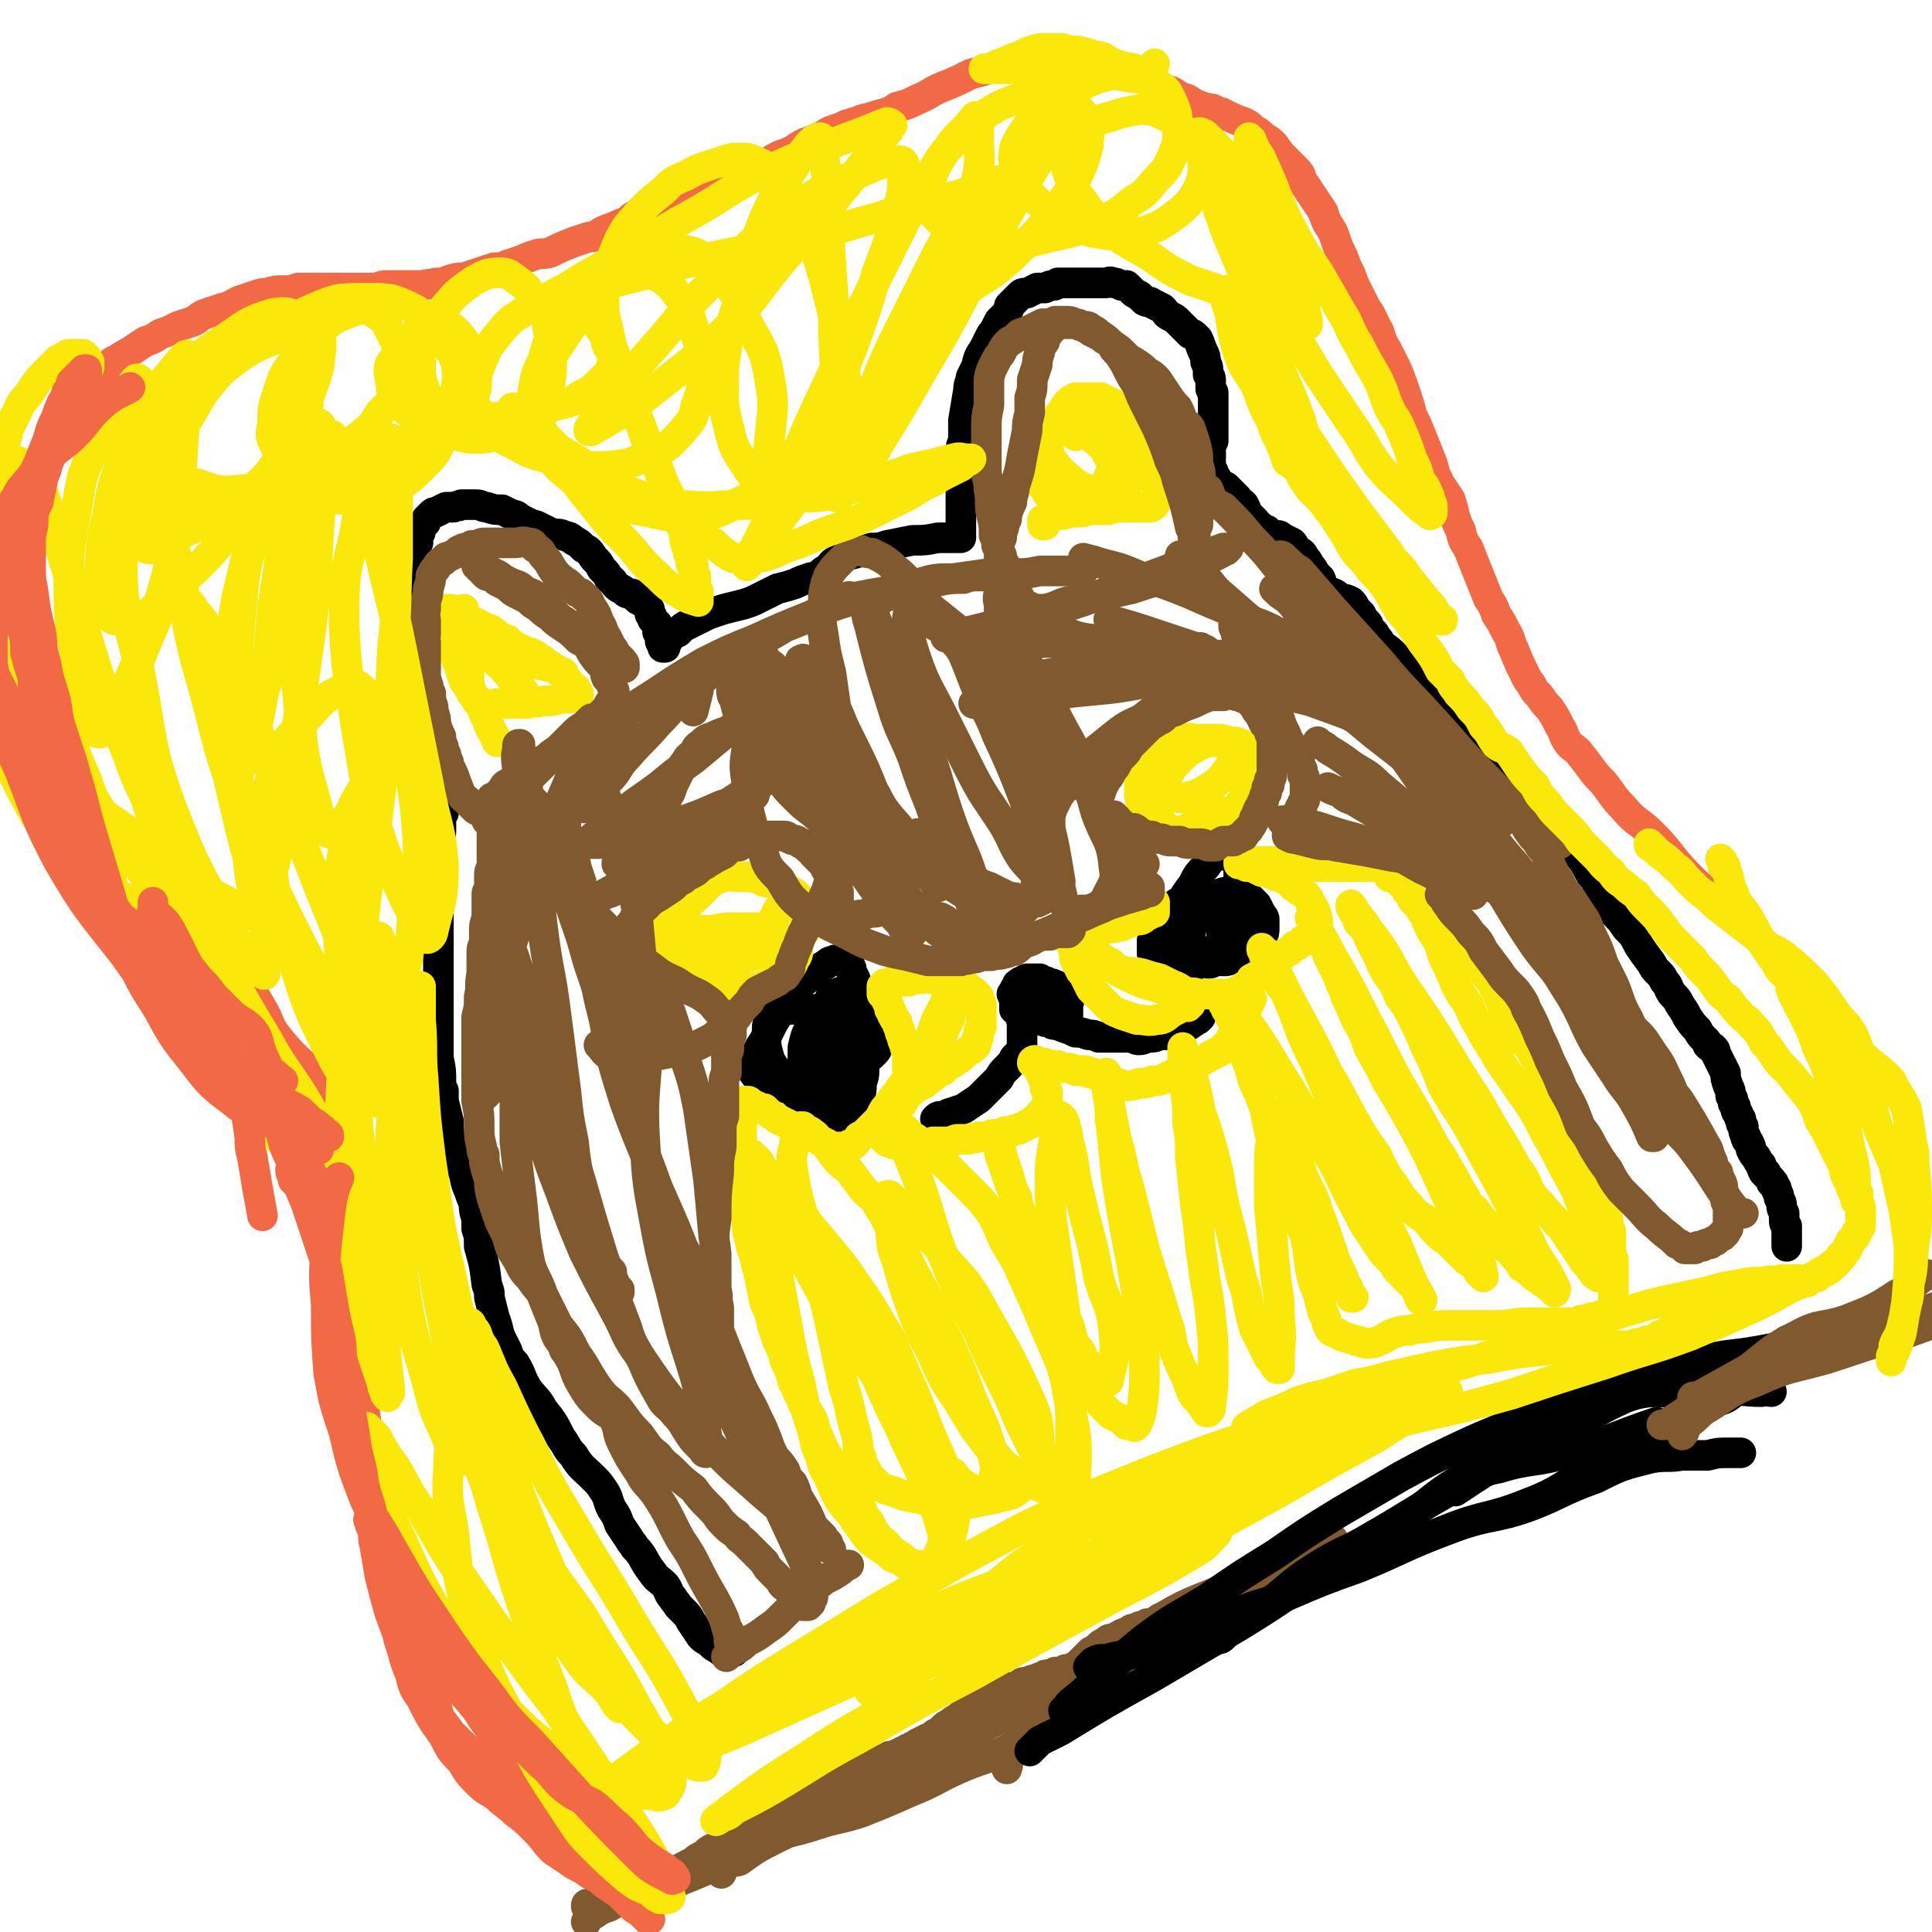 <svg viewBox='0 0 758 758' version='1.1' xmlns='http://www.w3.org/2000/svg' xmlns:xlink='http://www.w3.org/1999/xlink'><g fill='none' stroke='#000000' stroke-width='12' stroke-linecap='round' stroke-linejoin='round'><path d='M288,648c0,0 0,0 0,0 0,0 0,0 0,0 -2,0 -2,0 -3,0 -2,0 -2,0 -3,-1 -2,-1 -2,-1 -3,-2 -2,-2 -2,-1 -4,-3 -2,-3 -2,-3 -4,-6 -1,-2 -1,-2 -3,-4 -1,-1 -1,-1 -2,-2 -1,-2 -1,-1 -2,-3 -2,-2 -1,-2 -3,-5 -3,-3 -3,-2 -5,-5 -4,-5 -3,-6 -7,-10 -1,-2 -1,-1 -2,-3 -2,-3 -2,-3 -4,-6 -1,-3 -1,-3 -3,-6 -2,-4 -1,-4 -3,-7 -2,-3 -2,-3 -4,-5 -4,-4 -5,-4 -8,-9 -3,-3 -2,-3 -5,-7 -3,-6 -3,-6 -7,-11 -2,-4 -3,-4 -6,-8 -3,-5 -2,-5 -5,-10 -2,-2 -2,-2 -3,-5 -1,-2 -1,-2 -2,-4 -2,-4 -1,-4 -3,-9 -1,-4 -1,-4 -2,-8 0,-3 0,-2 -1,-5 -1,-8 -1,-8 -3,-15 0,-4 0,-4 -1,-7 0,-2 0,-2 0,-4 -1,-3 -1,-3 -1,-6 -1,-2 -1,-2 -2,-5 -2,-4 -1,-5 -3,-9 0,-2 0,-2 -1,-4 -1,-1 -1,-1 -2,-3 0,-2 0,-2 -1,-4 -1,-3 -1,-3 -1,-7 -1,-4 -1,-4 -2,-8 0,-2 0,-2 0,-4 -1,-2 -1,-2 -1,-4 0,-4 0,-4 -1,-9 0,-4 0,-4 0,-9 0,-2 0,-2 0,-4 0,-5 0,-5 0,-9 0,-5 0,-5 0,-10 0,-2 0,-2 0,-5 0,-2 0,-2 0,-3 0,-2 0,-2 0,-3 0,-3 0,-3 0,-6 0,-4 0,-4 0,-8 0,-2 0,-2 0,-4 0,-2 0,-2 0,-3 0,-2 0,-2 0,-3 0,-2 0,-2 0,-3 0,-2 0,-2 0,-5 0,-2 0,-2 0,-5 0,-3 0,-3 0,-6 1,-2 1,-2 1,-3 0,-1 0,-1 0,-3 0,0 0,0 0,-1 0,-1 0,-1 0,-2 0,0 0,0 1,-1 0,0 0,0 0,-1 0,0 0,0 0,0 0,-1 0,-1 0,-1 0,0 0,-1 0,-1 -1,0 -1,0 -2,0 0,-1 0,-1 0,-2 -1,-1 -1,-1 -1,-3 -1,-2 -1,-2 -2,-5 -1,-3 0,-3 -1,-5 -1,-2 -1,-2 -2,-3 -1,-4 -1,-4 -2,-7 -1,-3 -1,-3 -2,-5 -1,-4 -1,-4 -2,-8 -1,-1 -1,-1 -1,-3 0,-1 0,-1 0,-2 -1,-1 0,-1 0,-2 -1,-2 0,-2 0,-3 0,-3 0,-3 0,-5 -1,-2 -1,-2 -1,-3 0,-3 0,-3 0,-6 0,-2 0,-2 0,-4 -1,-1 0,-1 -1,-2 0,-1 0,-1 0,-2 0,-2 0,-2 0,-3 1,-2 1,-2 1,-4 0,-2 0,-2 1,-4 0,-3 0,-3 0,-5 1,-2 1,-2 1,-5 0,-1 0,-1 1,-3 0,-1 0,-1 0,-2 0,-1 0,-1 1,-2 0,-1 0,-1 1,-2 0,-2 0,-2 1,-3 0,-2 0,-2 0,-3 1,-1 1,-1 1,-2 0,-1 0,-1 1,-2 0,0 0,0 1,-1 0,-1 0,-1 1,-2 0,0 0,0 1,-1 1,-1 1,-1 2,-1 2,-1 2,-1 4,-2 2,0 2,0 3,0 2,-1 2,0 3,-1 1,0 1,0 3,0 1,0 1,0 3,0 2,0 2,1 4,1 3,1 3,1 6,1 2,1 2,1 4,2 2,0 2,1 4,2 2,1 2,1 4,2 1,0 1,0 3,1 2,1 2,1 4,2 2,1 3,0 5,1 2,1 2,0 4,2 2,1 2,1 4,3 2,1 2,1 4,4 2,2 2,2 3,4 2,2 2,2 3,4 2,1 1,1 3,3 1,1 2,1 3,2 1,1 2,1 3,1 1,1 1,1 2,2 1,1 1,0 2,1 1,1 1,1 2,2 1,1 1,1 1,3 1,1 1,1 1,2 1,1 1,1 2,2 0,2 0,2 0,3 1,1 1,1 1,2 0,1 0,1 0,1 0,1 0,1 1,1 0,1 0,1 0,1 0,1 0,1 0,1 0,0 0,0 0,0 0,0 0,0 0,0 0,0 0,0 1,0 0,0 0,0 0,0 0,0 0,0 0,-1 1,-1 1,-2 2,-3 1,-1 1,-1 3,-2 2,-2 2,-2 4,-3 2,-1 2,-1 4,-2 2,-1 2,-1 4,-2 3,-1 3,-1 6,-2 4,-1 4,-1 8,-2 3,-1 3,-1 5,-2 2,-1 2,-1 4,-2 2,-1 2,-1 4,-2 4,-1 4,-1 7,-2 2,-1 2,-1 5,-2 2,-1 2,0 4,-1 2,-2 2,-2 4,-3 1,-1 1,-2 3,-3 4,-2 4,-2 8,-3 3,-1 3,-1 6,-2 3,0 3,0 6,-1 5,-1 5,-1 10,-2 5,0 5,0 10,-1 2,0 2,0 3,0 1,0 1,0 2,0 0,0 0,0 1,0 0,0 0,0 1,0 0,0 0,0 0,0 1,0 1,0 1,0 0,0 0,0 0,0 0,0 0,0 0,0 0,0 0,0 1,0 0,0 -1,0 0,0 0,0 0,0 0,0 0,0 0,-1 0,-1 0,0 0,0 0,-1 0,-1 0,-1 0,-2 0,-3 0,-3 0,-6 0,-2 0,-2 0,-4 0,-4 0,-4 0,-9 0,-5 0,-5 0,-10 0,-3 0,-3 1,-5 0,-4 0,-4 0,-8 1,-6 1,-6 2,-12 0,-3 1,-3 1,-5 1,-2 1,-2 2,-4 1,-4 1,-4 3,-7 1,-2 1,-2 2,-4 1,-2 1,-2 2,-3 1,-2 1,-2 2,-4 2,-2 2,-2 3,-3 1,-2 1,-2 1,-3 1,-1 1,-1 2,-2 1,-1 1,-1 2,-2 1,-1 1,-1 3,-1 2,-1 2,-1 4,-2 1,0 1,0 3,0 2,-1 2,-1 3,-1 1,0 1,0 2,-1 2,0 2,0 3,0 1,0 1,0 2,0 2,0 2,0 3,0 2,0 2,0 3,0 2,0 2,0 5,0 1,0 1,0 3,0 1,0 1,-1 3,0 1,0 1,0 3,1 1,0 1,0 2,0 1,1 1,1 2,2 1,1 1,1 3,2 1,1 1,1 2,2 2,1 2,0 3,1 2,1 2,1 4,2 2,2 1,2 3,3 2,1 2,1 3,2 1,1 1,1 2,2 1,1 1,1 2,2 0,0 0,0 1,1 1,0 1,0 2,1 1,1 1,1 1,1 1,2 1,3 2,5 1,2 1,2 1,4 1,2 1,2 1,5 1,1 1,1 1,3 0,1 0,1 0,2 0,1 0,1 1,2 0,1 0,1 0,1 0,3 0,3 0,5 0,2 0,2 0,4 0,3 0,3 0,5 0,2 0,2 0,4 -1,2 -1,2 -1,3 0,1 0,1 0,2 0,1 0,1 0,2 -1,0 0,0 0,1 -1,0 -1,0 -1,1 0,0 0,0 0,1 0,0 0,0 0,0 0,1 0,1 0,1 0,0 0,1 0,1 1,0 1,0 2,0 0,1 0,1 0,1 1,1 1,1 2,3 1,1 1,1 3,2 2,2 2,2 4,4 1,1 1,1 1,2 1,0 1,0 2,1 1,2 1,2 1,3 1,1 1,1 2,2 1,1 1,1 1,1 1,1 1,1 1,2 1,0 1,0 2,1 1,1 1,1 2,1 1,1 1,1 3,2 2,0 2,0 3,1 2,1 2,1 4,2 1,1 1,2 2,3 2,1 2,1 3,3 1,1 1,1 2,3 1,1 1,1 2,3 1,1 1,1 2,2 1,2 0,2 1,3 1,1 1,1 2,2 3,1 3,1 5,3 2,0 2,0 4,1 1,1 1,1 2,3 1,1 1,1 2,2 1,2 1,2 2,3 1,1 1,1 1,3 2,1 2,1 3,3 1,1 1,1 2,3 3,2 3,2 6,5 1,1 1,1 3,1 1,1 1,1 3,2 1,0 1,0 2,1 1,1 1,1 2,2 1,1 1,1 2,2 1,2 1,2 2,3 1,1 1,1 2,2 0,2 0,2 1,3 1,1 1,1 2,3 0,1 0,1 1,2 1,1 1,1 2,2 1,1 1,0 2,1 1,1 1,1 2,2 1,0 1,0 1,1 1,0 1,0 2,0 1,1 1,1 1,1 1,0 1,0 2,1 1,0 1,0 2,1 1,1 1,1 2,3 1,1 1,1 1,2 1,2 1,2 2,3 2,2 1,2 3,4 1,2 1,2 2,3 2,2 2,2 4,4 1,1 1,1 2,2 2,1 2,0 3,1 1,1 1,1 2,3 2,2 2,2 3,4 2,3 2,3 3,5 1,3 1,3 3,5 1,3 1,3 3,5 2,2 2,1 4,3 3,4 3,4 5,8 3,3 2,3 4,7 2,2 2,2 3,5 1,1 1,1 2,3 3,3 3,3 5,6 3,3 3,3 5,7 2,3 2,3 5,7 1,2 1,2 3,4 1,1 1,1 2,3 2,2 1,2 3,5 2,2 2,2 3,4 2,3 2,3 3,5 2,3 2,3 4,5 1,2 1,2 3,4 1,1 1,1 1,2 1,1 1,1 2,1 1,1 1,1 1,2 1,2 1,2 2,4 1,2 1,2 2,4 0,2 0,2 1,5 1,2 1,2 1,4 1,1 1,1 1,3 1,1 1,1 1,2 0,1 0,1 1,2 0,1 0,1 1,2 0,2 0,2 1,3 0,2 0,2 1,4 0,1 0,1 1,2 1,2 1,2 1,3 1,2 1,2 2,3 1,2 1,2 2,3 0,1 0,1 1,3 1,0 1,0 1,1 1,1 1,1 2,2 0,0 0,0 0,1 1,0 1,0 1,1 1,1 1,1 1,2 1,2 1,2 1,3 1,2 1,2 1,3 0,1 0,1 1,3 0,1 0,1 0,2 0,2 0,2 1,3 0,1 0,1 0,2 0,1 0,1 0,2 0,0 0,0 0,1 0,1 0,1 0,1 0,1 0,1 0,1 0,0 0,0 0,1 0,0 0,0 0,0 0,0 0,0 0,0 '/><path d='M479,365c0,0 0,0 0,0 0,0 0,0 0,0 0,0 0,0 0,-1 0,0 0,0 0,-1 0,0 0,0 0,-1 0,0 0,0 0,-1 0,0 0,0 0,-1 0,-1 0,-1 0,-1 0,-1 0,-1 0,-1 -1,-1 -1,-1 -2,-1 -1,-1 -1,-1 -3,-1 -1,-1 -1,-1 -3,-1 -2,-1 -2,-1 -4,-1 -2,0 -2,0 -3,0 -2,0 -2,0 -3,1 -2,1 -2,1 -3,3 -3,2 -3,3 -4,6 -1,2 -1,2 -2,5 0,2 0,2 0,4 0,2 0,2 1,4 0,1 0,1 2,2 0,1 0,1 1,2 2,0 2,0 4,0 3,0 3,0 6,-1 3,-1 3,-1 5,-3 2,-1 2,-1 4,-3 2,-1 2,-1 3,-3 1,-2 1,-2 2,-4 1,-1 1,-1 2,-3 1,-1 1,-1 1,-3 1,-1 1,-1 1,-3 1,-2 1,-2 1,-3 1,-3 1,-3 1,-5 0,-2 0,-2 0,-4 0,-2 0,-2 0,-4 0,-1 0,-1 0,-3 0,-1 -1,-1 -1,-2 -1,0 -1,0 -1,-1 -1,0 -1,0 -2,0 0,-1 0,-1 -1,-1 -1,0 -2,0 -2,0 -4,2 -4,2 -6,5 -3,3 -3,3 -5,7 -3,4 -3,4 -5,8 -2,3 -2,4 -3,8 0,2 0,2 -1,4 0,1 0,2 0,2 1,2 1,2 2,3 3,1 3,2 6,3 3,1 3,1 7,1 3,1 4,1 7,1 4,-1 4,-1 7,-3 2,-1 2,-1 4,-2 2,-2 1,-2 3,-4 1,-2 1,-2 1,-4 0,-1 0,-1 0,-3 0,-1 0,-1 -1,-2 -1,-2 -1,-2 -2,-4 -1,-1 -1,-1 -2,-2 -1,-1 -1,-1 -2,-2 -1,0 -1,0 -2,-1 -2,0 -2,0 -4,0 -3,0 -3,0 -5,1 -2,1 -3,0 -4,1 -2,2 -3,2 -4,4 -2,3 -2,4 -3,7 0,3 0,3 0,6 0,2 1,2 2,4 1,2 1,2 3,3 1,1 1,1 2,2 1,0 1,0 3,-1 2,-2 3,-2 5,-5 2,-2 2,-2 3,-5 1,-2 2,-2 2,-4 1,-2 1,-2 1,-4 0,-1 0,-1 0,-3 0,-1 0,-1 0,-2 0,-1 -1,-1 -1,-2 0,-1 0,-1 -1,-1 0,-1 0,-1 0,-1 -1,0 -1,0 -1,0 0,0 0,0 -1,0 '/><path d='M413,391c0,0 0,0 0,0 0,0 0,0 0,0 0,0 0,0 0,0 0,-1 0,-1 0,-2 0,-1 0,-1 0,-1 0,0 0,0 0,-1 0,0 1,0 0,-1 0,0 -1,0 -1,0 -1,0 -1,-1 -2,-1 -1,0 -1,0 -2,-1 -1,0 -1,0 -2,0 -1,0 -1,0 -2,0 -1,0 -1,0 -1,0 -1,0 -1,1 -2,1 0,0 -1,0 -1,1 -1,0 -1,0 -1,1 -1,1 -1,1 -1,2 0,1 -1,1 -1,1 1,2 1,3 2,4 1,2 2,2 4,4 2,1 2,1 5,2 2,1 2,1 4,1 1,1 1,1 2,1 1,0 1,0 2,-1 1,0 1,0 2,0 0,-1 0,-1 0,-1 1,-1 1,-1 1,-2 0,-1 0,-1 0,-2 0,-1 0,-1 0,-2 0,-1 1,-1 0,-2 0,-1 0,-1 -1,-2 -1,-1 0,-1 -1,-2 -1,0 -1,0 -2,-1 -1,-1 -1,0 -3,-1 -1,0 -1,-1 -3,-1 -1,0 -1,0 -3,0 -1,0 -1,0 -3,0 -1,0 -1,0 -2,0 -1,1 -1,1 -2,2 -1,1 -1,1 -1,2 0,0 0,0 -1,1 0,0 0,0 1,0 0,0 0,0 1,0 '/><path d='M398,396c0,0 0,0 0,0 0,-1 0,-1 0,-2 0,0 0,0 0,-1 0,0 0,0 0,0 0,0 0,0 0,0 1,0 1,0 2,0 0,1 0,1 0,2 0,1 0,1 0,3 1,1 0,1 1,3 0,2 0,2 0,3 0,1 0,1 0,3 0,1 0,1 0,2 0,0 0,0 0,1 0,1 0,1 0,2 -1,1 -1,1 -3,3 -1,2 -1,2 -3,4 -2,2 -2,2 -3,4 -2,2 -2,2 -4,4 -2,2 -2,2 -4,4 -3,2 -3,2 -6,4 -3,1 -3,1 -6,2 -1,1 -1,1 -3,1 -1,0 -1,0 -2,1 0,0 0,0 0,0 '/><path d='M404,398c0,0 0,0 0,0 -1,-2 -1,-3 -2,-4 0,-1 0,0 0,1 0,0 0,0 1,1 0,0 0,0 0,0 1,1 1,1 2,2 1,1 1,1 3,2 3,1 3,1 5,1 2,1 2,1 4,2 3,1 3,1 5,2 2,0 2,0 5,1 2,0 2,0 4,1 2,0 2,0 4,0 2,0 2,0 4,0 2,0 2,0 5,0 2,1 2,1 3,1 2,0 2,-1 4,-1 2,0 2,0 4,-1 1,0 2,0 3,0 2,-1 2,-1 4,-2 2,-1 2,-1 3,-1 2,-1 2,-1 3,-2 1,0 1,-1 2,-1 0,-1 0,-1 1,-1 '/><path d='M334,403c0,0 0,0 0,0 0,-2 0,-3 0,-5 0,0 -1,0 -1,0 -1,-1 -1,-1 -1,-1 0,0 -1,0 -1,0 -1,0 -1,0 -2,-1 -2,0 -2,0 -4,0 -4,0 -4,0 -7,0 -3,0 -3,-1 -6,0 -2,0 -2,0 -3,0 -2,1 -2,1 -3,1 -1,1 -1,1 -2,1 -1,1 -1,1 -1,1 -1,1 -1,1 -1,2 -1,1 -1,1 -1,2 0,5 -1,5 0,9 1,4 1,4 3,7 3,4 3,4 6,8 4,4 4,4 7,8 2,2 2,2 5,3 1,1 2,1 4,1 1,0 1,1 3,0 1,0 1,-1 3,-2 1,-1 1,-1 2,-3 2,-1 2,-1 3,-3 1,-3 1,-3 1,-6 1,-3 1,-3 1,-5 0,-3 0,-4 0,-7 -1,-9 -1,-9 -2,-19 0,-3 0,-3 -1,-6 0,-3 0,-3 -1,-5 -1,-1 -1,-1 -1,-3 -1,-1 0,-1 -1,-2 -1,0 -1,0 -1,-1 -1,0 -1,0 -2,0 -2,0 -2,-1 -3,0 -2,0 -2,1 -4,2 -5,4 -5,4 -10,8 -3,5 -3,5 -6,9 -3,4 -3,4 -5,8 -2,4 -2,4 -4,7 -1,2 -1,2 -2,4 0,1 0,1 -1,2 0,1 0,1 0,1 0,1 0,1 0,2 1,1 1,2 2,2 2,2 2,2 5,3 4,1 4,2 9,2 6,0 6,0 12,-2 6,-2 5,-2 10,-5 4,-2 3,-2 6,-4 2,-1 2,-1 4,-3 1,-1 1,-1 1,-2 1,-1 1,-1 1,-3 0,-1 0,-1 0,-2 -1,-2 -1,-2 -3,-3 -2,-2 -2,-2 -4,-4 -2,-1 -3,-1 -5,-2 -2,0 -2,0 -4,0 -2,0 -2,0 -4,0 -1,0 -1,1 -3,2 -1,0 -1,0 -2,1 -1,1 -2,1 -2,3 -2,3 -2,4 -3,8 0,4 0,4 0,8 0,5 1,5 2,9 1,3 1,3 3,6 0,1 0,1 1,2 1,1 1,1 2,1 2,0 2,0 3,-1 4,-2 4,-2 6,-6 4,-5 3,-5 6,-11 1,-3 1,-3 1,-6 0,-4 1,-4 0,-8 0,-3 0,-3 -1,-6 -1,-2 -1,-2 -2,-4 0,-2 0,-2 -2,-3 0,-1 0,-1 -1,-1 -1,-1 -1,-1 -3,-1 0,-1 -1,-1 -1,0 -2,0 -2,0 -3,1 -1,2 -1,2 -2,4 -2,3 -2,3 -2,6 -1,4 -1,4 -1,8 0,2 0,2 0,4 0,2 1,2 1,4 1,1 1,1 1,2 1,0 1,1 2,1 2,1 2,1 4,0 3,-1 3,-1 6,-3 1,-1 1,-1 2,-2 1,-1 1,-1 2,-2 0,-1 0,-1 1,-2 0,-1 0,-1 0,-1 0,-1 0,-2 0,-2 -1,-1 -2,-1 -3,-2 -1,0 -1,0 -2,0 -2,-1 -2,-1 -3,-1 -1,0 -1,0 -2,0 -1,1 -1,1 -2,3 -1,3 -1,3 -2,6 0,3 0,3 0,5 0,1 -1,1 0,3 0,1 1,1 1,2 1,1 0,1 1,2 0,0 0,0 1,0 0,0 0,0 0,0 '/></g>
<g fill='none' stroke='#FAE80B' stroke-width='12' stroke-linecap='round' stroke-linejoin='round'><path d='M271,364c0,0 0,0 0,0 -1,0 -1,0 -2,1 -1,0 -1,0 -1,0 -1,0 -1,0 -1,0 -1,0 -1,0 -1,1 0,0 0,0 -1,0 0,1 0,1 -1,2 0,1 0,1 0,2 0,1 -1,1 0,2 3,2 3,2 6,4 5,1 5,2 10,2 8,0 8,0 15,-3 5,-1 5,-2 9,-4 3,-1 4,0 7,-2 2,-1 3,-1 5,-4 1,-2 1,-2 0,-4 0,-4 0,-4 -1,-7 -2,-2 -2,-3 -4,-4 -5,-3 -5,-3 -11,-4 -4,-2 -4,-2 -9,-2 -5,0 -5,-1 -10,1 -4,2 -4,4 -8,7 -2,2 -2,2 -4,4 -2,2 -1,2 -3,3 -1,1 -2,1 -3,2 -1,0 -1,0 -2,1 -1,1 -1,1 -1,1 0,0 -1,0 -1,1 1,2 1,2 2,5 4,6 4,6 10,11 4,3 5,3 10,4 6,2 6,3 13,4 3,0 3,-1 7,-2 4,-2 4,-2 8,-5 2,-2 2,-3 3,-5 1,-1 1,-2 1,-2 -1,-2 -1,-2 -3,-3 -3,-3 -3,-4 -8,-6 -2,-1 -3,-1 -6,-1 -4,0 -4,0 -8,0 -4,0 -4,0 -9,1 -2,0 -2,0 -5,0 -2,1 -2,1 -3,1 -1,0 -1,0 -2,0 -1,0 -1,0 -1,0 0,0 0,0 1,1 3,0 3,0 6,1 5,0 5,0 11,0 3,0 3,0 6,0 2,0 2,0 3,0 1,0 1,0 1,-1 0,0 0,0 -1,0 -4,0 -4,0 -7,-1 -4,0 -4,0 -7,0 -2,0 -2,0 -3,0 -1,0 -2,0 -2,0 2,0 2,0 4,0 6,0 6,0 12,0 3,0 3,0 6,-1 3,-1 3,-1 5,-4 2,-2 1,-3 3,-5 '/><path d='M195,291c0,0 0,0 0,0 0,0 0,0 0,0 0,0 0,0 0,0 -2,-5 -3,-5 -4,-9 -2,-3 -1,-3 -3,-6 -1,-2 -1,-2 -3,-4 -1,-2 -1,-2 -3,-5 -1,-3 -1,-3 -2,-6 -2,-4 -1,-4 -2,-8 -1,-2 -1,-2 -1,-4 -1,-1 0,-1 -1,-2 0,-1 0,-1 0,-2 0,-1 0,-1 0,-1 -1,-1 -1,-1 -1,-1 0,-1 0,-1 0,-1 0,0 0,0 0,-1 0,0 0,-1 0,-1 0,-1 0,-1 1,-1 0,0 0,0 1,0 5,3 5,3 11,6 3,2 3,1 6,3 2,2 2,2 5,3 2,2 2,2 4,3 2,1 2,1 4,2 1,0 1,0 3,1 1,1 1,1 3,2 1,1 1,1 2,2 1,0 1,0 2,1 2,1 2,1 3,2 1,1 1,1 2,2 1,1 1,1 1,2 1,1 1,1 2,2 1,0 1,0 1,1 0,0 0,0 1,1 0,0 0,0 0,0 0,1 0,1 0,1 -3,1 -3,1 -7,1 -3,1 -3,1 -7,1 -3,1 -3,0 -6,1 -3,0 -3,0 -7,0 -2,0 -2,0 -4,0 -3,0 -3,1 -6,0 -1,0 -1,0 -2,0 -1,-1 -1,-1 -1,-1 -1,-2 -1,-2 -2,-3 -1,-4 -1,-4 -1,-8 -1,-4 -1,-4 -1,-9 0,-3 0,-3 0,-7 0,-2 0,-2 -1,-4 0,-1 0,-1 0,-3 -1,0 0,0 0,-1 -1,0 -1,-1 0,-1 0,1 0,2 1,3 3,5 4,5 7,9 3,4 3,4 6,8 3,5 3,5 6,9 1,1 1,1 2,2 0,1 0,0 1,1 0,0 0,0 1,1 0,0 0,0 0,0 0,0 0,0 0,0 -1,-1 -1,-1 -2,-3 -3,-3 -3,-3 -6,-6 -1,-2 -1,-1 -3,-3 -1,-1 -1,-1 -2,-2 0,-1 0,-1 0,-1 0,0 0,0 0,-1 2,0 2,0 4,0 6,2 6,2 12,4 4,1 4,1 8,2 2,1 2,1 4,2 '/><path d='M412,203c0,0 0,0 0,0 -1,1 -1,1 -2,2 0,0 0,0 0,1 0,0 0,0 -1,0 0,0 0,0 0,0 0,0 0,0 0,0 0,0 0,0 0,-1 0,0 0,0 0,0 0,-1 0,-1 0,-1 0,0 1,0 1,0 2,-1 2,-1 3,-2 4,0 4,0 7,-1 4,0 4,0 8,-1 3,0 3,0 7,0 3,-1 3,-1 7,-1 2,0 2,0 4,0 1,0 1,0 2,0 1,0 1,0 2,0 0,0 0,0 0,0 1,0 1,0 1,0 1,0 1,0 1,-1 0,0 0,0 1,0 0,0 0,0 0,0 0,-1 0,-1 1,-2 0,-1 0,-1 0,-2 0,-1 0,-1 0,-3 0,-1 0,-1 1,-3 0,-1 0,-1 0,-3 -1,-2 -1,-2 -2,-4 -1,-2 -1,-2 -2,-4 -2,-3 -2,-3 -3,-5 -2,-3 -2,-3 -3,-5 -2,-2 -1,-2 -3,-4 -1,-2 -1,-2 -3,-3 -1,-1 -1,-1 -3,-2 -2,-1 -2,-1 -4,-2 -2,0 -2,0 -4,0 -2,0 -2,0 -3,0 -2,0 -2,0 -3,0 -2,1 -2,1 -3,2 -1,1 -1,1 -2,3 -2,2 -1,2 -3,4 -1,2 -1,2 -2,5 -1,3 -1,3 -1,6 -1,3 -1,3 -2,6 0,3 0,3 0,5 0,2 -1,2 0,3 0,1 0,1 1,2 1,2 1,2 3,3 3,1 3,1 6,2 2,1 2,1 4,1 2,0 2,0 4,0 1,0 2,0 3,-1 1,-1 1,-1 2,-3 2,-1 2,-1 2,-3 1,-2 1,-2 1,-4 1,-2 1,-2 1,-3 0,-1 0,-1 0,-2 0,-2 0,-2 -1,-3 -1,-1 -1,-1 -1,-3 -1,-1 -1,-1 -3,-2 -1,-1 -1,-1 -2,-2 -2,-1 -2,-1 -5,-2 -2,-1 -2,-1 -3,-1 -2,0 -2,0 -4,0 -2,0 -2,1 -3,1 -1,1 -1,1 -2,2 -1,0 -1,0 -1,1 -1,0 -1,0 -1,1 0,1 0,1 1,2 1,3 1,4 3,6 3,4 4,4 7,7 3,2 3,2 6,3 3,1 3,1 6,1 2,0 2,0 4,-1 2,-1 3,0 4,-2 2,0 2,-1 2,-2 1,-1 1,-1 2,-3 0,-1 0,-1 0,-3 -1,-2 -1,-2 -2,-5 -1,-3 -1,-3 -3,-5 -1,-3 -1,-3 -2,-5 -1,-1 -1,-1 -2,-2 -1,-1 -1,-1 -2,-2 -1,0 -1,0 -2,0 -2,0 -2,0 -3,1 -2,0 -2,1 -3,2 -1,0 -1,1 -2,1 -1,1 -1,1 -2,2 0,0 0,0 0,1 0,0 0,0 0,1 0,0 0,0 0,0 '/><path d='M470,290c0,0 0,0 0,0 0,0 0,0 0,0 0,0 0,0 0,0 -3,0 -3,-1 -6,0 -2,0 -2,0 -3,1 -3,3 -3,3 -5,6 -2,3 -2,3 -4,6 -1,1 -1,1 -2,3 -1,1 -1,1 -2,2 0,0 0,0 0,1 0,1 -1,1 -1,1 0,3 0,3 1,5 1,3 1,3 3,5 3,3 3,3 6,4 2,2 3,2 6,2 4,-1 4,-2 9,-4 4,-1 4,-1 7,-3 3,-1 4,0 6,-2 4,-4 3,-5 6,-10 2,-3 1,-3 3,-6 0,-1 0,-1 0,-2 0,-1 1,-1 0,-2 0,-2 -1,-2 -2,-3 -2,-1 -2,-1 -5,-2 -2,-1 -2,-1 -5,-1 -2,-1 -2,-1 -5,-1 -4,0 -4,0 -9,0 -3,0 -3,-1 -6,0 -3,1 -3,1 -5,3 -3,2 -3,3 -5,5 -2,2 -2,2 -3,5 -1,1 -1,1 -1,2 -1,1 -1,1 -1,1 0,1 0,1 0,2 1,1 1,1 2,1 7,2 8,4 15,4 6,-1 7,-2 12,-5 4,-3 4,-4 7,-8 2,-1 2,-1 3,-2 1,-1 1,-1 1,-2 1,-1 1,-1 0,-1 -1,-1 -1,-1 -2,-2 -2,-1 -2,-1 -4,-1 -3,-1 -3,-1 -6,-1 -5,1 -5,2 -9,4 -3,3 -3,3 -6,6 -1,2 -1,2 -2,3 -1,1 -1,1 -2,2 0,0 0,0 0,0 0,0 0,0 0,0 '/><path d='M453,358c0,0 0,0 0,0 0,-1 0,-1 0,-3 0,0 0,0 0,-1 0,0 0,0 0,0 0,1 0,1 0,2 0,1 -1,1 -1,2 -1,1 -1,1 -2,1 -2,2 -2,2 -4,2 -3,1 -3,1 -5,2 -2,1 -2,0 -4,1 -1,0 -1,0 -3,0 -1,1 -1,1 -3,1 -1,0 -1,0 -3,0 -1,0 -1,0 -2,0 -1,1 -1,0 -2,1 -1,0 -1,0 -2,0 -1,0 -1,0 -1,0 0,0 0,0 -1,0 0,0 0,0 0,0 0,0 0,0 0,0 0,1 0,1 0,1 0,3 0,3 1,5 1,3 0,3 1,5 1,2 1,2 2,4 1,1 1,1 2,3 1,2 1,2 2,4 2,2 2,2 4,4 2,2 2,2 4,4 1,1 2,1 4,2 3,1 3,1 6,2 4,0 4,1 8,0 3,0 3,-1 6,-3 2,-1 2,-1 4,-2 1,0 1,0 2,0 0,-1 1,-1 1,-1 0,-1 0,-2 -1,-3 -1,-2 -1,-2 -3,-3 -1,-1 -2,-1 -4,-2 -2,-1 -2,-1 -4,-2 -4,-1 -4,-1 -7,-2 -4,-1 -4,0 -7,-1 -3,-1 -3,-1 -5,-3 -2,-1 -2,-1 -5,-3 -1,-1 -1,-1 -2,-2 -1,0 -1,0 -2,-1 -1,0 -1,0 -2,-1 0,0 0,0 -1,0 0,0 0,0 0,-1 0,0 0,0 0,0 -1,0 -1,0 -1,0 0,0 0,0 0,0 0,0 0,0 0,0 1,1 1,1 3,3 2,1 2,1 4,3 2,2 2,2 5,3 7,4 7,4 14,7 4,1 4,1 7,2 3,0 3,0 6,1 1,0 1,0 3,0 3,1 3,0 5,1 1,0 1,0 3,0 2,0 2,0 4,0 1,0 1,0 3,0 1,0 1,0 2,0 2,0 2,-1 3,-1 2,-1 2,-1 3,-2 2,-1 2,-1 3,-3 2,-1 2,-1 4,-2 2,-2 2,-2 4,-4 2,-2 2,-1 4,-3 1,-1 1,-1 3,-2 1,-1 1,-1 2,-2 1,0 1,0 2,-1 0,0 0,0 1,-1 0,0 1,0 1,0 1,0 1,0 1,-1 1,0 1,0 1,0 1,0 1,0 1,-1 1,0 1,0 1,0 0,0 0,0 1,-1 0,0 0,0 0,0 0,-3 0,-3 0,-5 -1,-4 -1,-4 -3,-7 -1,-3 -2,-3 -5,-5 -1,-1 -2,-1 -3,-3 -2,-1 -2,-1 -4,-2 -1,0 -1,0 -3,-1 -2,-1 -2,-1 -4,-1 -2,-1 -2,-1 -4,-2 -1,0 -1,0 -2,0 -1,-1 -1,-1 -2,-1 0,0 0,0 -1,0 0,0 0,0 0,0 0,-1 0,-1 0,-1 0,0 0,0 0,0 1,0 1,0 2,0 2,0 2,0 4,0 3,0 3,0 7,0 3,0 3,0 6,1 2,0 2,0 4,0 2,0 2,0 4,1 2,0 3,0 5,0 2,0 2,0 4,0 1,0 1,0 3,0 2,0 2,0 3,0 1,0 1,0 3,0 1,0 1,0 2,0 1,0 1,0 2,0 1,0 1,0 3,0 1,0 1,0 2,0 2,1 2,0 5,1 2,0 2,0 4,0 1,1 2,0 3,1 2,3 2,3 4,6 2,2 2,2 4,5 1,1 1,1 2,3 1,1 1,1 2,2 1,1 1,1 2,2 2,2 3,1 4,3 3,2 3,3 5,6 3,4 2,5 5,9 1,2 1,2 2,3 1,2 1,2 2,3 1,1 1,1 2,3 2,4 2,4 4,9 1,3 1,3 3,7 1,2 1,2 3,4 1,2 1,1 3,3 1,1 1,1 2,3 2,3 2,3 3,7 2,3 2,3 3,7 1,2 1,2 2,4 1,2 1,2 2,3 1,2 1,2 2,3 3,5 3,5 6,9 2,5 2,5 4,9 1,2 1,2 2,3 1,1 1,1 2,2 0,2 0,2 1,3 1,3 0,3 1,5 1,3 1,3 1,5 1,3 0,3 1,6 0,2 0,2 1,4 0,1 0,1 0,2 0,1 0,1 0,2 0,1 0,1 0,2 0,3 0,3 1,5 0,3 0,3 0,5 0,3 0,3 0,5 0,2 0,2 0,3 0,1 0,1 0,2 0,1 0,1 0,1 0,1 0,1 0,2 0,0 0,0 0,1 0,0 0,0 0,0 0,1 0,1 -1,1 0,0 0,1 -1,1 -1,0 -1,0 -2,1 -1,0 -1,0 -3,1 -1,0 -1,0 -2,0 -1,1 -1,1 -2,1 -1,0 -1,0 -2,0 0,0 0,0 -1,1 0,0 0,0 -1,0 0,0 0,0 0,0 -1,0 -1,0 -1,0 0,0 0,0 0,0 0,0 0,0 -1,0 0,0 0,0 0,0 0,0 0,0 -1,0 0,0 0,0 -1,0 -3,0 -3,0 -7,0 -4,0 -4,0 -8,0 -6,0 -6,1 -11,1 -5,0 -5,0 -10,0 -4,0 -4,0 -9,0 -5,0 -5,0 -10,1 -3,0 -3,0 -6,1 -3,0 -3,0 -6,1 -3,1 -3,2 -6,3 -2,1 -2,1 -5,1 -2,0 -2,-1 -4,-1 -3,-1 -3,-1 -6,-2 -1,-1 -1,-1 -2,-1 -1,-1 -1,0 -2,-1 -2,-3 -1,-4 -3,-7 -1,-4 -1,-4 -2,-8 -1,-2 -1,-2 -2,-5 -2,-8 -1,-9 -3,-17 -1,-4 -2,-3 -3,-7 -3,-7 -3,-7 -5,-15 -2,-4 -1,-4 -3,-8 0,-2 0,-2 -1,-4 -1,-3 -1,-3 -2,-7 -1,-5 -1,-5 -2,-10 -1,-2 -1,-2 -2,-5 -1,-2 -1,-2 -2,-4 -1,-3 -1,-3 -2,-7 -2,-4 -1,-4 -3,-9 -1,-2 -1,-2 -2,-5 0,-1 -1,-1 -1,-3 -1,-1 -1,-1 -1,-2 -1,-1 -1,-1 -1,-2 0,-1 0,-1 -1,-1 0,-1 0,-1 -1,-2 0,-1 0,-1 0,-1 0,0 0,-1 0,-1 0,0 1,0 1,0 4,3 4,3 7,7 10,14 9,14 18,28 7,12 8,12 14,24 7,12 6,12 13,25 2,4 2,4 4,7 2,3 2,3 4,6 2,3 2,3 4,5 2,2 2,2 3,4 2,2 2,2 3,3 1,1 1,1 2,2 1,1 1,1 2,2 1,1 1,1 1,2 1,1 1,1 1,1 0,1 0,1 0,1 0,1 0,1 1,1 0,0 0,0 0,0 0,0 0,0 0,0 -1,-1 -1,-1 -2,-3 -4,-9 -4,-9 -8,-19 -6,-12 -6,-12 -11,-24 -5,-9 -5,-9 -9,-19 -3,-7 -3,-7 -6,-14 -3,-7 -3,-7 -6,-14 -3,-6 -3,-6 -6,-13 -2,-6 -2,-6 -5,-13 -1,-3 -2,-3 -4,-6 -1,-3 -1,-3 -3,-6 -1,-2 -1,-2 -2,-4 0,-1 0,-1 0,-2 -1,0 -1,0 -1,-1 0,0 0,0 0,0 0,0 0,0 0,0 1,1 1,1 2,3 5,8 5,9 9,17 8,15 8,14 15,29 5,8 5,9 10,18 4,7 4,7 9,14 3,6 3,7 7,12 3,5 3,5 6,8 3,4 3,3 7,6 2,3 2,3 5,6 3,2 3,2 6,5 2,2 2,2 4,4 1,1 1,1 3,2 1,1 1,1 2,3 0,0 0,0 1,1 0,0 1,0 1,0 0,0 0,1 0,1 0,-1 0,-1 0,-1 -1,-4 -1,-4 -2,-8 -6,-11 -6,-11 -12,-22 -6,-13 -6,-14 -13,-27 -5,-9 -5,-9 -11,-19 -3,-6 -3,-6 -7,-13 -2,-6 -2,-6 -5,-11 -2,-5 -2,-5 -4,-9 -1,-4 -2,-4 -3,-8 -2,-4 -2,-4 -4,-8 -1,-3 -1,-3 -2,-5 -2,-4 -2,-4 -3,-7 -1,-1 -1,-1 -1,-2 0,0 -1,0 -1,-1 0,0 0,0 0,0 0,0 0,0 0,0 1,1 1,1 1,2 4,6 4,6 7,12 7,12 7,12 13,24 7,13 7,14 14,27 6,10 6,10 12,21 3,6 4,6 7,12 4,6 3,6 7,12 1,3 2,3 4,5 2,3 2,3 5,6 3,4 2,4 5,7 2,2 3,2 5,5 2,2 2,2 3,4 2,1 2,1 4,3 1,1 1,1 3,2 1,1 1,1 3,2 1,0 0,1 1,1 1,1 1,1 2,1 0,0 0,0 0,0 0,0 0,1 0,1 0,-1 1,-1 0,-2 -3,-7 -4,-7 -8,-14 -6,-13 -7,-13 -13,-25 -6,-11 -6,-11 -12,-22 -5,-9 -6,-9 -11,-18 -3,-8 -3,-8 -7,-16 -2,-5 -2,-5 -5,-11 -2,-4 -2,-4 -5,-8 -2,-5 -2,-5 -5,-9 -3,-5 -2,-5 -5,-10 -2,-4 -2,-4 -3,-7 -2,-2 -2,-2 -3,-3 -1,-2 0,-2 -1,-3 -1,-1 -1,-1 -1,-2 0,-1 0,-1 -1,-1 0,-1 0,-1 0,-1 0,0 0,0 0,0 0,0 0,0 0,0 0,0 0,0 0,0 3,5 4,5 7,10 8,10 7,11 14,22 9,13 9,13 17,26 6,10 6,10 12,19 7,13 8,13 15,26 3,4 3,4 5,9 2,3 2,3 5,6 3,4 3,3 6,7 4,4 3,4 6,8 2,3 2,3 4,6 1,2 2,2 3,3 0,1 0,1 1,2 1,1 0,1 1,1 0,0 0,0 1,1 0,0 0,0 0,0 0,0 0,0 0,0 0,-5 0,-5 -1,-9 -2,-9 -2,-9 -5,-18 -3,-8 -3,-8 -7,-15 -4,-8 -4,-8 -8,-15 -4,-8 -4,-8 -9,-15 -4,-6 -4,-6 -9,-13 -3,-6 -4,-6 -7,-12 -3,-5 -3,-5 -5,-10 -3,-4 -3,-4 -5,-8 -2,-5 -2,-5 -4,-9 -2,-4 -1,-4 -3,-8 -2,-3 -2,-3 -3,-5 -1,-2 -1,-2 -2,-5 -1,-1 -1,-1 -2,-3 -1,-1 -1,-1 -2,-2 -1,-1 -1,-1 -1,-2 -1,-1 -1,-1 -1,-2 -1,0 -1,0 -1,-1 -1,-1 -1,-1 -1,-1 -1,-1 -1,-1 -1,-2 0,0 0,0 -1,0 0,-1 0,-1 0,-1 0,0 0,0 0,-1 -1,0 -1,0 -1,0 0,0 0,0 0,-1 0,0 0,0 -1,0 0,0 0,0 0,0 0,0 0,0 0,0 -1,0 -1,0 -1,0 0,0 0,0 0,0 0,0 0,0 0,0 -1,0 -1,0 -1,0 0,0 0,1 0,1 '/><path d='M491,392c0,0 0,0 0,0 0,0 0,0 0,0 0,0 0,0 0,0 -2,4 -2,4 -3,7 -2,3 -2,3 -3,5 -1,2 -1,2 -2,3 0,1 0,1 -1,2 -1,1 -1,1 -2,2 0,1 0,1 -1,1 -1,1 -1,1 -2,1 -1,1 -1,1 -2,1 -1,1 -1,1 -3,2 -3,1 -3,1 -5,2 -3,1 -3,1 -6,3 -2,1 -2,1 -4,2 -2,1 -2,1 -5,1 -2,1 -2,1 -5,1 -3,1 -3,1 -5,1 -2,0 -2,-1 -4,-1 -2,-1 -2,-1 -3,-2 -2,0 -2,0 -3,-1 -2,0 -2,0 -3,-1 -2,0 -2,0 -3,-1 -2,0 -2,0 -4,0 -2,-1 -2,-1 -4,-1 -1,0 -1,0 -3,-1 -1,0 -1,0 -2,0 -1,0 -1,0 -2,0 -1,-1 -1,-1 -2,-1 -1,0 -1,0 -2,0 -1,0 -1,0 -1,0 0,0 0,0 0,-1 0,0 -1,0 -1,1 0,0 0,-1 1,0 0,0 -1,0 0,0 0,0 0,0 1,1 1,1 0,1 1,2 0,1 0,1 1,2 0,2 1,2 1,3 0,1 0,1 0,2 1,1 1,1 1,2 0,1 0,1 0,2 0,1 0,1 0,2 0,0 0,0 0,1 0,0 -1,0 -1,1 -1,1 -1,1 -1,1 0,1 0,1 -1,1 0,1 0,1 -1,2 -1,0 -1,0 -2,1 0,0 0,0 -1,1 -1,0 -1,0 -2,1 -1,0 -1,0 -2,1 -2,0 -2,0 -3,1 -1,0 -1,0 -3,0 -1,1 -1,1 -3,1 -2,0 -2,0 -4,1 -1,0 -1,0 -3,0 -2,1 -2,0 -4,1 -2,0 -2,0 -4,0 -1,0 -1,0 -3,1 -2,0 -2,0 -4,0 -1,0 -1,0 -3,0 -2,1 -2,1 -4,1 -1,0 -1,0 -3,0 -1,0 -1,0 -3,0 -1,0 -1,0 -2,0 -1,0 -1,0 -2,0 -2,0 -1,0 -3,-1 0,0 0,0 -1,0 -1,-1 -1,-1 -1,-1 -1,-1 -1,-1 -1,-1 -1,-1 -1,-1 -1,-1 0,-1 0,-1 0,-2 -1,-1 -1,-1 0,-1 0,-2 0,-2 1,-3 0,-1 0,-1 1,-2 4,-3 4,-3 7,-6 3,-2 3,-2 5,-4 3,-2 3,-1 5,-3 3,-2 3,-3 6,-4 2,-2 2,-2 4,-3 2,-2 2,-1 4,-3 1,-1 1,-1 2,-2 1,0 1,0 2,-1 0,-1 0,-1 1,-1 0,-1 0,-1 0,-2 1,-1 1,-1 1,-2 0,-2 0,-2 1,-3 0,-1 0,-1 0,-3 0,-2 0,-2 0,-3 0,-2 0,-2 0,-3 0,-1 -1,-1 -1,-3 -1,-1 -1,-1 -2,-2 -2,-1 -1,-1 -3,-2 -1,-2 -1,-1 -3,-2 -1,-1 -1,-1 -3,-1 -2,0 -2,0 -4,-1 -1,0 -1,0 -3,1 -2,0 -2,-1 -4,0 -2,0 -2,0 -4,0 -1,1 -1,1 -2,1 -1,0 -1,0 -2,0 -1,0 -1,0 -2,0 -1,0 -1,0 -2,0 0,0 0,0 -1,1 0,0 0,0 0,0 -1,0 -1,0 -1,0 0,0 0,0 0,0 -1,0 -1,0 -1,0 0,1 0,0 0,1 0,0 0,0 0,0 -1,0 -1,0 -1,0 0,0 0,0 0,0 0,0 0,0 0,1 0,0 0,0 0,0 0,0 0,0 0,0 0,1 0,1 0,1 0,1 0,1 0,1 1,1 1,1 2,2 0,1 0,1 0,1 1,2 1,2 1,3 1,1 1,1 1,2 1,2 1,2 2,3 0,1 0,1 1,3 0,1 0,1 1,3 0,1 0,1 1,3 0,1 0,1 1,3 0,1 0,1 0,3 0,1 0,1 0,2 0,1 0,1 0,3 0,1 1,1 1,2 0,1 0,1 0,2 -1,1 0,1 0,2 -1,1 -1,0 -1,1 -1,1 -1,1 -1,2 0,1 0,1 -1,1 0,1 0,1 0,1 0,0 0,0 -1,0 0,1 0,1 1,1 0,0 0,0 0,0 0,0 0,0 0,0 0,0 -1,0 0,-1 0,0 1,0 1,-1 1,-1 1,-1 1,-2 2,-2 2,-2 3,-4 1,-2 1,-2 2,-4 2,-4 3,-4 5,-8 1,-2 1,-2 2,-4 1,-2 1,-2 2,-4 1,-2 1,-2 2,-4 1,-2 1,-2 1,-4 1,-2 1,-2 1,-3 0,-1 0,-1 0,-2 0,-1 0,-1 0,-1 0,-1 0,-1 0,-1 0,0 0,-1 0,-1 0,0 0,0 -1,0 0,0 0,0 0,0 0,0 0,0 0,1 -1,1 -1,1 -1,1 -1,1 -1,1 -1,3 -1,1 -1,1 -2,3 -1,2 -1,2 -2,4 -1,3 -1,3 -2,6 -4,6 -4,6 -7,13 -2,2 -2,2 -3,5 -2,2 -2,2 -3,4 -2,2 -2,2 -3,4 -2,2 -2,2 -3,4 -1,2 -1,2 -3,4 -1,1 -1,1 -3,3 -1,1 -1,1 -3,2 -1,2 -1,2 -2,3 -2,0 -2,0 -3,1 -2,0 -2,0 -3,0 -1,0 -1,0 -3,0 -1,-1 -1,-1 -3,-2 -2,-1 -2,-1 -4,-2 -3,-2 -3,-2 -6,-3 -2,-1 -2,-1 -4,-2 -2,-1 -2,-1 -4,-2 -1,-1 -1,-1 -3,-2 -1,-1 -1,-1 -2,-2 -2,0 -2,0 -3,-1 -1,0 -1,0 -2,-1 0,0 0,0 -1,0 0,-1 0,-1 -1,-1 0,0 0,0 -1,0 0,0 0,0 0,0 0,0 0,0 0,0 -1,1 -1,1 -1,1 0,1 0,1 0,1 0,1 0,1 0,2 0,1 0,1 0,2 0,1 0,1 0,3 0,1 0,1 0,2 0,2 0,2 0,3 0,2 0,2 0,4 0,1 0,1 0,2 -1,2 0,2 -1,3 0,2 0,2 0,4 0,3 0,3 0,5 0,2 0,2 0,4 1,3 1,2 2,5 0,3 0,3 1,5 0,4 0,4 1,8 1,4 1,4 2,7 1,4 1,4 2,8 1,5 1,5 2,10 2,4 2,4 3,9 1,3 1,3 2,6 2,4 2,4 3,8 2,4 2,4 3,8 2,3 1,3 3,6 1,3 1,3 3,6 2,3 2,3 3,7 2,5 2,5 4,9 2,3 2,3 4,5 1,3 2,3 3,5 2,3 2,4 4,7 1,3 1,3 3,5 1,3 1,3 3,5 1,2 1,2 2,4 1,1 1,1 2,3 2,1 2,1 3,2 1,2 1,2 3,3 1,1 1,1 3,2 1,1 1,1 2,2 1,0 1,0 2,1 1,0 1,0 2,1 1,0 1,0 2,0 0,1 0,1 1,1 0,0 0,0 1,0 1,-1 1,-1 1,-1 1,-1 1,-1 2,-3 1,-2 1,-2 2,-4 1,-3 1,-3 1,-6 -2,-7 -2,-7 -5,-15 -5,-13 -6,-13 -12,-27 -4,-8 -4,-8 -8,-17 -3,-7 -3,-7 -6,-13 -3,-5 -3,-5 -5,-10 -2,-4 -3,-4 -5,-8 -2,-5 -2,-5 -4,-9 -2,-4 -3,-4 -5,-8 -2,-3 -2,-3 -5,-7 -3,-5 -3,-5 -7,-11 -1,-2 -1,-2 -2,-4 -1,-1 -1,-1 -1,-2 -1,-1 -1,-1 -1,-1 -1,0 -1,0 -1,0 0,0 0,1 0,1 0,5 -1,5 0,9 1,10 1,10 2,19 2,11 2,11 4,22 2,11 2,11 5,22 2,10 2,10 5,19 1,5 1,5 3,10 1,4 1,4 3,7 2,5 2,5 4,9 2,3 2,3 5,6 2,4 2,3 4,6 2,3 2,3 4,5 3,2 3,2 6,4 2,2 2,2 5,3 2,1 2,2 4,2 6,0 7,1 11,-2 4,-3 4,-4 5,-9 2,-7 2,-8 0,-16 -2,-14 -4,-14 -9,-27 -5,-13 -5,-13 -11,-26 -3,-8 -3,-8 -8,-16 -4,-7 -4,-7 -9,-14 -4,-6 -4,-6 -8,-11 -5,-6 -5,-6 -10,-12 -4,-5 -3,-5 -8,-10 -3,-3 -3,-3 -6,-6 -2,-3 -2,-3 -4,-5 -1,-2 -1,-2 -2,-4 -1,-1 -1,-1 -2,-2 -1,0 -1,0 -1,-1 0,0 0,0 -1,0 0,0 0,0 0,0 0,0 0,0 0,0 2,3 1,3 3,6 4,8 4,8 8,16 8,14 7,14 15,28 7,13 8,13 16,25 14,22 14,22 29,43 4,4 4,4 9,7 2,3 2,3 5,5 2,1 2,1 4,2 1,1 1,1 2,1 1,1 1,1 2,1 1,-2 2,-2 2,-4 1,-5 2,-5 1,-10 -3,-13 -4,-13 -9,-25 -5,-13 -5,-13 -11,-26 -5,-11 -5,-11 -11,-22 -4,-8 -4,-8 -8,-15 -3,-5 -2,-5 -6,-11 -2,-4 -3,-4 -6,-7 -3,-4 -3,-4 -6,-8 -4,-3 -4,-3 -7,-7 -2,-3 -2,-3 -5,-5 -1,-2 -2,-2 -3,-3 -2,-1 -2,-1 -3,-2 0,0 -1,0 -1,0 -1,1 -1,1 -1,2 -1,1 -1,1 -1,3 -1,6 -2,6 -1,12 2,13 3,13 6,25 4,16 4,16 8,32 3,14 3,14 6,28 3,9 2,9 5,19 1,4 0,5 2,9 0,3 1,3 2,5 1,2 1,3 3,4 3,3 3,3 7,4 5,2 5,2 11,3 7,2 7,2 15,2 4,0 4,0 9,-1 5,-1 5,-1 9,-2 4,-1 4,-1 7,-4 3,-2 3,-3 5,-6 2,-4 3,-5 2,-9 -1,-10 0,-10 -4,-19 -9,-20 -10,-20 -21,-40 -5,-8 -6,-8 -12,-15 -3,-5 -3,-5 -7,-9 -2,-3 -2,-3 -5,-5 -2,-3 -2,-3 -4,-5 -2,-2 -2,-1 -3,-3 -1,-1 -1,-1 -2,-2 -1,0 -1,0 -1,-1 -1,0 -1,0 -1,0 -1,1 -1,1 -1,1 1,5 1,5 2,9 1,8 0,9 3,16 3,11 3,11 7,22 3,7 3,7 7,15 4,9 4,9 10,18 3,5 3,5 6,10 4,5 4,6 8,10 3,4 3,4 7,7 4,3 4,3 8,5 2,1 2,1 5,2 2,1 2,1 4,1 2,0 2,0 4,-1 2,-1 4,-1 4,-4 1,-16 0,-17 -3,-33 -2,-12 -3,-12 -8,-24 -5,-12 -5,-12 -10,-23 -3,-7 -3,-6 -7,-13 -3,-6 -2,-6 -6,-12 -3,-4 -3,-4 -6,-7 -3,-3 -3,-3 -6,-6 -2,-2 -2,-2 -5,-5 -2,-2 -2,-2 -5,-4 -2,-2 -2,-2 -5,-4 -1,-2 -1,-2 -3,-3 -1,-1 -1,-1 -2,-2 -1,0 -1,0 -1,-1 -1,0 -1,0 -1,0 0,0 -1,0 -1,0 0,1 0,1 0,2 4,10 4,10 8,20 6,18 5,18 12,35 7,16 8,16 15,32 6,13 7,13 12,26 3,6 3,6 6,12 1,3 1,3 2,6 1,1 1,2 2,3 1,1 1,1 1,1 1,1 1,1 1,1 1,0 2,0 2,-1 2,-2 3,-3 4,-6 2,-6 2,-6 2,-12 0,-9 0,-9 -1,-17 -2,-11 -2,-11 -5,-21 -3,-11 -3,-11 -6,-23 -3,-9 -3,-9 -6,-18 -2,-6 -2,-6 -3,-13 -2,-4 -2,-4 -3,-8 -1,-3 -1,-3 -2,-6 -1,-1 0,-1 -1,-3 0,-1 0,-1 -1,-2 0,0 0,0 0,0 0,1 0,2 1,4 3,9 3,9 6,17 6,15 7,15 13,30 4,9 3,9 7,17 2,5 1,5 3,9 2,2 2,2 3,5 2,2 1,2 3,4 0,2 0,2 1,3 1,0 1,0 2,1 1,0 1,1 2,1 0,0 0,0 1,0 1,0 1,0 1,-1 2,-9 3,-9 2,-18 -1,-12 -3,-11 -6,-22 -2,-11 -2,-11 -5,-22 -2,-8 -2,-8 -4,-17 -1,-7 -1,-8 -3,-15 0,-2 0,-2 -1,-5 0,-1 0,-1 -1,-3 0,0 -1,-1 -1,-1 -1,2 -1,2 -2,5 -1,10 -2,10 -2,19 0,13 0,13 2,26 2,14 2,14 4,28 2,8 2,8 5,17 1,4 2,4 3,9 2,2 2,2 3,5 2,2 2,2 3,4 2,2 2,2 4,4 2,1 2,1 4,2 1,1 1,1 2,2 1,0 1,0 2,0 1,1 1,1 2,0 1,-2 1,-2 2,-6 1,-8 1,-8 1,-16 0,-12 -1,-12 -2,-23 -4,-26 -5,-26 -9,-52 -1,-10 -1,-10 -2,-20 -1,-5 0,-5 -1,-10 0,-3 0,-3 0,-7 0,-2 0,-2 -1,-3 0,-1 0,-1 0,-1 0,0 0,0 0,0 0,0 0,0 0,1 0,2 0,2 0,4 2,11 2,11 4,21 3,10 2,10 5,19 3,12 3,12 6,24 3,10 3,10 6,19 2,7 2,7 4,13 1,6 1,6 3,11 2,5 2,4 4,9 1,3 1,3 2,5 1,2 2,2 3,3 1,1 0,1 1,2 1,1 1,1 1,1 0,1 0,1 1,1 0,0 0,0 0,0 1,-1 1,-1 1,-2 1,-8 1,-8 1,-16 0,-10 0,-10 -1,-19 -1,-11 -2,-11 -3,-21 -2,-12 -1,-12 -3,-23 -1,-10 -1,-10 -2,-19 0,-7 0,-7 -1,-13 0,-7 0,-7 -1,-13 0,-5 0,-5 0,-9 0,-2 0,-2 -1,-4 0,-1 0,-1 0,-2 0,-1 0,-1 0,-2 0,0 0,0 0,0 0,0 0,0 0,0 0,0 0,0 0,1 1,2 1,2 2,4 3,10 3,10 5,20 4,12 4,12 7,24 2,12 2,12 5,23 2,9 2,9 4,18 2,6 2,6 3,12 1,4 1,4 2,8 1,2 1,2 2,4 1,2 1,2 2,4 1,2 1,2 2,4 1,1 1,1 2,2 0,1 0,1 1,2 0,0 0,0 0,0 0,0 0,0 1,0 0,1 0,1 0,0 0,-1 0,-1 0,-3 0,-8 1,-8 0,-17 0,-10 -1,-10 -2,-21 -1,-12 -1,-12 -2,-23 0,-7 0,-7 0,-14 0,-7 0,-7 1,-13 1,-4 1,-4 2,-7 0,-1 0,-1 0,-2 0,0 0,0 1,0 0,0 0,0 1,1 1,2 1,2 1,4 4,9 4,9 7,19 3,7 4,7 6,14 3,8 3,8 6,17 1,3 1,3 3,7 1,2 1,2 2,5 1,1 1,1 1,3 1,1 1,1 1,2 0,0 0,0 0,0 0,0 0,0 1,0 '/></g>
<g fill='none' stroke='#81592F' stroke-width='12' stroke-linecap='round' stroke-linejoin='round'><path d='M285,650c0,0 0,0 0,0 0,0 0,0 0,0 2,-2 2,-2 4,-3 2,-1 2,-1 4,-3 4,-2 4,-2 8,-5 3,-2 3,-2 6,-5 2,-2 2,-2 4,-4 2,-2 2,-2 4,-4 2,-1 2,-1 4,-2 1,-2 1,-2 3,-3 1,-1 1,-1 3,-2 2,-1 2,-1 5,-3 1,-1 1,-1 3,-2 '/><path d='M286,640c0,0 0,0 0,0 0,2 0,2 0,3 0,0 0,1 0,1 0,-1 0,-1 0,-2 -1,-4 -1,-4 -2,-7 -4,-9 -5,-9 -10,-19 -3,-6 -3,-6 -7,-12 -5,-9 -4,-9 -10,-18 -3,-4 -4,-4 -6,-8 -4,-6 -4,-6 -7,-12 -2,-4 -1,-5 -3,-9 -2,-3 -3,-2 -6,-5 -4,-4 -4,-4 -7,-9 -3,-5 -2,-6 -5,-11 -1,-2 -2,-2 -2,-4 -3,-4 -3,-4 -4,-9 -2,-5 -2,-5 -4,-10 -1,-3 -2,-3 -4,-6 -2,-3 -2,-2 -4,-5 -2,-4 -2,-4 -4,-7 -2,-4 -1,-4 -3,-8 -1,-2 -1,-2 -2,-4 0,-2 -1,-2 -1,-3 -1,-3 -1,-3 -2,-6 -1,-4 -1,-4 -1,-7 -1,-3 -1,-3 -2,-7 0,-1 0,-1 0,-3 -1,-1 -1,-1 -1,-3 -1,-4 -1,-4 -1,-8 0,-5 0,-5 -1,-10 0,-2 0,-2 0,-5 0,-10 0,-10 0,-20 0,-4 0,-4 0,-8 1,-4 1,-4 1,-8 1,-4 0,-4 1,-9 0,-2 0,-2 0,-4 0,-2 0,-2 0,-3 0,-3 0,-3 1,-5 0,-2 0,-2 0,-5 0,-2 0,-2 1,-5 0,-3 0,-3 0,-6 0,-1 0,-1 0,-3 0,-1 0,-1 1,-2 0,-1 0,-1 0,-3 0,-1 0,-1 0,-3 0,-2 1,-2 1,-4 0,-1 0,-1 0,-3 0,-2 0,-2 0,-4 0,-2 0,-2 0,-4 0,-1 0,-1 0,-2 0,-1 0,-1 0,-2 0,-1 -1,0 -1,-1 0,-1 0,-1 -1,-1 0,-1 0,-1 0,-1 0,-1 0,-1 -1,-1 0,-1 0,0 -1,-1 0,0 0,0 -1,-1 -1,0 -1,0 -2,-1 -1,-1 -1,-1 -2,-2 -1,-2 -2,-1 -3,-3 -1,-2 -1,-3 -2,-5 -1,-3 -1,-3 -2,-5 -1,-2 -1,-2 -1,-3 -1,-1 -1,-1 -1,-3 -1,-1 -1,-1 -1,-3 -1,-2 -1,-2 -1,-4 -1,-2 -1,-2 -2,-5 0,-2 0,-2 -1,-5 0,-2 0,-2 -1,-4 0,-1 0,-1 0,-3 -1,0 -1,0 -1,-1 0,-1 0,-1 0,-2 -1,-3 -1,-3 -1,-5 0,-3 0,-3 0,-7 0,-2 0,-2 0,-5 -1,-2 0,-2 0,-3 0,-2 0,-2 0,-3 0,-1 0,-1 0,-2 0,-3 -1,-3 0,-5 0,-1 0,-1 0,-3 1,-3 1,-3 1,-5 1,-3 1,-3 1,-5 1,-2 1,-2 2,-3 1,-2 1,-2 3,-3 1,-2 1,-1 3,-2 2,-1 2,-1 3,-2 1,0 1,-1 3,-1 1,0 1,0 2,-1 1,0 1,0 2,0 2,-1 2,-1 3,-1 2,0 2,0 4,0 2,0 2,0 4,0 2,0 2,0 4,0 2,0 3,-1 5,0 2,0 2,0 3,2 2,1 2,1 3,3 3,3 2,3 5,7 2,2 2,2 5,4 1,1 1,1 3,3 1,1 2,0 3,2 2,1 2,2 3,4 2,3 2,3 3,6 2,3 1,3 3,6 1,2 1,2 2,4 1,1 1,1 1,2 1,1 1,1 2,2 0,0 0,0 1,1 0,0 0,0 0,1 1,0 1,0 1,1 0,0 0,0 0,1 0,0 0,0 0,0 0,0 0,0 -1,0 0,-1 0,-1 -1,-1 -2,-1 -2,-1 -3,-2 -3,-2 -3,-2 -5,-4 -4,-2 -4,-2 -8,-4 -3,-3 -3,-3 -6,-5 -3,-2 -3,-2 -5,-4 -3,-2 -3,-2 -5,-4 -2,-1 -2,-1 -4,-3 -2,-1 -2,-1 -4,-2 -2,-1 -2,-1 -4,-3 -2,-1 -2,-1 -4,-2 -1,-1 -1,-1 -3,-2 -1,0 -1,0 -2,-1 -1,-1 -1,-1 -1,-2 -1,0 -1,0 -1,0 0,-1 0,-1 -1,-1 0,0 0,0 1,0 0,0 -1,0 0,0 0,0 0,-1 1,0 1,0 0,1 1,1 2,1 2,1 4,2 2,1 2,1 3,2 2,1 2,1 4,2 3,1 3,1 5,3 3,1 3,1 6,3 2,2 2,2 4,4 2,2 2,2 4,4 2,1 2,1 4,3 1,1 1,2 3,3 1,2 1,2 3,3 1,2 1,2 2,4 2,3 2,3 5,6 1,2 0,2 1,4 1,1 1,1 2,2 0,1 0,2 1,3 0,1 0,1 0,2 -1,2 -1,2 -2,3 -1,2 -1,2 -3,4 -2,2 -2,2 -4,4 -3,3 -3,3 -6,5 -4,3 -4,3 -7,5 -3,2 -3,2 -5,4 -3,1 -3,1 -5,3 -2,2 -2,2 -5,3 -2,2 -2,2 -4,3 -2,1 -2,1 -3,3 -1,1 -1,1 -2,2 -1,1 -1,1 -2,1 0,1 0,1 0,2 -1,0 0,0 0,1 -1,0 0,0 0,0 0,0 -1,0 0,0 0,0 0,0 0,0 4,-2 4,-3 8,-5 5,-5 5,-4 10,-9 4,-4 4,-4 8,-8 3,-3 3,-3 6,-6 2,-2 2,-2 4,-3 1,-1 1,-1 2,-2 1,-1 1,-1 1,-1 1,0 0,0 1,0 0,-1 0,-1 0,0 0,0 0,0 0,0 0,1 0,2 0,3 -1,3 -2,2 -3,6 -4,8 -4,8 -7,16 -3,7 -3,7 -6,14 -4,10 -4,10 -7,20 -6,19 -6,19 -12,38 -2,8 -2,8 -4,17 -2,7 -2,7 -3,15 0,4 0,4 -1,7 0,3 0,3 0,6 0,2 0,2 0,3 0,1 0,1 0,2 0,0 0,0 0,1 0,0 0,0 0,0 0,0 0,0 1,-1 1,-6 2,-6 3,-12 1,-8 1,-8 2,-16 1,-8 1,-8 2,-17 1,-10 1,-10 2,-20 1,-9 1,-9 1,-18 1,-5 1,-5 1,-10 0,-10 0,-10 0,-20 0,-3 0,-3 0,-6 0,-4 0,-4 1,-7 0,-4 -1,-5 0,-9 0,-1 0,-1 0,-1 0,-1 0,-1 1,-1 0,0 0,1 0,2 2,7 2,7 3,15 1,12 1,12 3,25 2,15 1,15 3,31 2,16 3,16 5,32 2,15 2,16 4,31 1,10 1,10 3,20 1,9 1,9 3,17 1,5 1,5 2,9 2,7 2,7 4,13 1,4 1,4 3,7 1,3 1,3 3,5 0,2 0,2 1,4 0,1 0,1 1,2 0,0 0,0 0,1 0,0 0,0 1,0 0,1 0,1 0,1 -1,0 0,0 0,0 -1,-1 -1,-1 -2,-2 -2,-7 -3,-7 -5,-14 -4,-13 -4,-13 -8,-27 -4,-13 -3,-13 -6,-26 -3,-12 -4,-12 -6,-25 -2,-7 -1,-7 -3,-15 -1,-4 -1,-4 -2,-7 0,-1 0,-1 -1,-3 0,-1 0,-1 -1,-1 0,-1 0,-1 -1,-1 0,1 0,1 -1,1 -1,3 -1,3 -2,5 -2,9 -2,9 -3,18 -1,8 -1,8 0,16 0,11 0,11 0,22 1,9 1,9 2,17 2,15 1,16 4,31 2,6 3,6 5,12 3,6 3,6 6,12 4,5 4,5 7,11 5,7 4,7 9,14 3,4 3,3 7,7 4,5 4,6 9,11 3,4 3,5 7,8 3,4 3,3 6,6 4,4 4,4 8,7 3,4 3,4 7,8 3,3 2,3 5,6 2,2 2,2 5,4 1,2 2,2 3,3 2,2 2,2 4,4 2,2 2,2 4,4 1,2 1,2 3,4 1,1 1,1 3,3 1,2 1,2 3,3 1,2 1,2 2,3 1,1 1,1 2,2 1,0 1,0 2,1 0,0 0,0 0,1 1,0 1,0 2,0 0,-1 0,-1 1,-1 0,0 0,-1 0,-1 1,-1 1,-1 1,-2 0,-2 0,-2 0,-4 -1,-4 -1,-4 -3,-8 -7,-15 -7,-15 -14,-30 -7,-13 -7,-12 -13,-25 -5,-10 -5,-10 -9,-20 -4,-10 -4,-10 -8,-19 -3,-8 -3,-8 -6,-16 -2,-5 -2,-5 -4,-11 -2,-5 -2,-5 -4,-11 -1,-4 -1,-4 -2,-9 0,-2 0,-2 0,-5 0,0 0,0 -1,-1 0,-1 0,-1 0,-1 0,0 0,0 0,0 1,2 1,1 2,3 6,9 6,9 10,19 4,6 3,6 6,13 1,2 1,2 2,4 4,9 3,9 7,17 2,5 2,5 4,10 2,5 2,5 4,10 3,7 4,7 7,14 2,4 2,4 4,9 1,3 1,3 3,7 2,2 2,2 4,5 1,3 1,3 3,5 2,4 1,4 3,7 3,5 3,5 5,10 1,1 1,1 2,2 1,1 1,1 2,2 0,1 0,1 1,2 0,0 1,0 1,1 0,1 0,1 0,1 0,0 0,0 1,1 0,0 0,0 0,0 -14,-11 -14,-11 -27,-22 -11,-10 -11,-9 -21,-20 -14,-16 -15,-16 -27,-34 -6,-8 -5,-9 -10,-18 -6,-11 -6,-11 -12,-23 -5,-12 -5,-12 -9,-23 -5,-13 -5,-13 -9,-27 -5,-13 -5,-13 -8,-26 -3,-12 -2,-12 -4,-24 -1,-10 -1,-10 -2,-19 0,-3 0,-3 0,-5 0,-1 0,-1 0,-3 0,0 0,0 0,-1 0,0 0,1 0,1 1,2 1,2 2,4 4,11 4,11 7,23 4,12 5,12 8,25 5,16 4,16 9,32 4,15 4,15 8,29 7,22 7,23 15,44 2,7 3,7 6,13 3,7 3,7 7,14 2,4 3,3 6,7 3,3 3,4 5,7 2,3 2,3 4,5 1,1 1,1 2,2 0,1 1,1 1,1 0,0 0,0 1,-1 0,-1 0,-1 0,-2 -2,-11 -2,-11 -4,-22 -4,-15 -5,-15 -9,-31 -4,-17 -5,-17 -8,-34 -3,-16 -3,-16 -4,-32 -1,-17 0,-17 1,-35 0,-4 0,-4 1,-9 1,-3 1,-3 1,-6 1,-2 1,-2 1,-3 1,-2 1,-2 2,-4 0,0 0,0 0,0 1,1 1,1 2,2 1,2 1,2 2,4 3,9 3,9 6,19 3,9 3,9 5,19 2,14 2,14 4,28 1,11 1,11 2,22 1,6 1,6 1,13 0,4 0,4 0,8 1,3 0,3 1,7 0,4 0,4 0,9 0,1 0,1 0,2 0,2 0,2 1,3 0,1 0,1 0,1 0,1 0,1 0,2 0,0 0,0 0,0 0,1 0,1 0,1 0,0 0,0 0,0 0,-3 0,-3 0,-5 -1,-4 -1,-4 -2,-8 0,-7 0,-7 0,-15 -1,-5 0,-5 0,-11 -1,-7 -1,-7 0,-14 0,-9 0,-9 1,-18 0,-5 0,-5 1,-10 0,-4 0,-4 0,-7 0,-2 0,-2 1,-5 0,-3 0,-3 0,-6 0,-3 0,-3 0,-6 0,-3 0,-3 1,-5 0,-2 0,-2 0,-4 0,-2 0,-2 0,-3 1,-2 1,-2 1,-3 0,-1 0,-1 0,-3 0,-1 0,-1 1,-2 0,-1 -1,-1 0,-2 0,0 0,0 0,-1 0,-1 0,-1 0,-1 0,-1 0,-1 0,-1 0,-1 -1,-1 -1,-1 -1,0 -1,0 -1,-1 -1,-1 -1,-1 -3,-2 -2,-2 -2,-3 -5,-5 -4,-3 -4,-2 -9,-5 -4,-3 -4,-2 -9,-5 -4,-3 -4,-3 -8,-6 -4,-3 -4,-3 -7,-7 -4,-2 -4,-2 -7,-6 -3,-3 -3,-3 -6,-6 -5,-6 -5,-6 -9,-12 -3,-5 -3,-5 -5,-9 -3,-5 -2,-6 -4,-11 -1,-3 -1,-3 -2,-6 -1,-2 -1,-2 -1,-4 0,0 0,0 -1,-1 0,0 0,0 0,0 0,0 0,0 0,0 -1,0 -1,0 0,1 0,1 0,1 1,3 1,2 1,2 2,5 3,8 3,8 6,16 4,11 4,11 8,23 4,11 3,11 7,22 4,13 4,12 8,25 6,20 5,20 11,40 4,12 3,12 8,23 3,10 4,10 8,20 3,9 3,9 6,18 2,5 2,5 4,11 1,2 1,2 2,4 1,1 1,1 2,2 0,1 0,1 0,1 0,0 1,0 1,0 -1,-1 -1,-2 -2,-3 -4,-11 -4,-11 -8,-22 -7,-19 -7,-19 -15,-37 -6,-17 -7,-17 -13,-34 -5,-16 -5,-16 -8,-32 -3,-12 -3,-12 -4,-23 -1,-7 -1,-7 -2,-13 -1,-5 -1,-5 -2,-10 -1,-4 -1,-4 -1,-8 -1,-3 -1,-3 -2,-6 0,-2 -1,-2 -1,-4 -1,-3 -1,-3 -2,-6 -1,-4 -1,-4 -1,-7 -1,-4 0,-4 0,-7 -1,-2 -1,-2 0,-4 0,-2 0,-2 1,-4 0,-1 0,-1 1,-3 1,-1 1,-1 1,-1 1,-1 1,-1 2,-1 0,0 0,0 1,0 1,0 2,0 2,0 2,1 3,1 4,3 3,5 3,5 5,10 4,10 4,10 6,20 3,11 3,11 5,22 1,11 1,11 2,22 1,7 1,7 1,14 0,5 0,5 0,11 0,3 0,3 -1,7 0,3 0,3 -1,5 0,1 0,1 0,3 -1,1 0,1 -1,2 0,0 0,0 0,0 0,1 -1,1 -1,1 0,0 0,0 0,0 -1,0 -1,0 -1,0 -1,-1 -1,-1 -1,-2 -1,-1 -1,-1 -1,-3 -1,-3 -2,-3 -2,-6 -1,-5 -1,-5 -2,-10 -1,-4 -1,-4 -1,-8 0,-4 0,-4 0,-8 0,-4 0,-4 1,-8 1,-3 1,-3 2,-6 0,-3 0,-3 1,-5 1,-2 1,-2 2,-4 1,-1 1,-1 2,-3 1,-1 1,-1 3,-3 1,-1 1,-1 2,-2 2,-2 2,-2 4,-3 3,-2 3,-2 6,-4 2,-2 2,-2 4,-3 1,-1 1,-1 3,-2 2,-1 2,-1 3,-2 1,-1 1,-1 3,-2 1,-1 2,-1 3,-2 2,-1 2,-1 4,-2 1,-1 1,-1 2,-2 2,-1 2,-1 4,-1 1,-1 1,-1 3,-2 1,0 1,0 2,-1 2,0 2,0 3,0 2,0 2,0 3,-1 2,0 2,0 3,0 2,0 2,0 4,0 1,0 1,1 2,1 1,1 1,0 3,1 1,1 1,1 2,1 1,1 1,1 2,2 1,0 1,0 2,2 1,1 1,1 2,2 1,1 1,1 2,2 1,1 1,1 1,2 1,1 1,1 2,2 1,2 1,2 1,3 1,1 0,1 1,2 0,1 0,1 1,2 0,1 0,1 0,2 0,1 0,1 0,2 0,2 0,2 -1,3 0,1 0,1 0,1 -1,2 -1,2 -2,3 0,0 0,0 1,1 0,0 0,0 0,0 0,0 0,0 0,1 0,0 0,0 0,0 0,0 0,0 1,0 1,-1 1,-1 2,-2 1,0 1,0 3,0 2,-1 2,-1 4,-2 2,0 2,0 4,-1 3,0 3,0 5,-1 2,0 2,0 5,0 2,0 2,0 4,0 2,0 2,0 3,0 2,0 2,0 3,1 1,0 1,0 3,0 1,1 1,1 2,1 1,1 2,1 3,1 2,1 2,1 3,2 2,1 2,1 4,2 2,1 2,1 4,1 2,1 2,1 3,2 3,1 3,1 5,1 5,1 5,1 10,1 2,0 2,0 4,-1 2,0 2,0 4,0 1,-1 1,0 3,-1 1,0 1,0 3,0 1,-1 1,-1 2,-1 1,0 1,0 2,0 1,0 1,0 2,0 0,0 0,0 1,0 0,0 0,0 0,0 1,-1 1,-1 1,-1 0,0 0,0 0,0 0,-1 0,-1 0,-1 0,-1 0,-1 0,-2 -1,-4 -1,-4 -3,-9 -1,-6 -2,-6 -3,-12 -1,-4 -1,-4 -1,-8 -1,-5 -1,-5 -1,-9 0,-4 0,-4 1,-7 1,-2 1,-2 2,-4 0,-1 1,-1 2,-3 0,0 0,-1 1,-1 1,-1 1,-1 2,-2 1,0 1,0 1,-1 1,0 1,0 2,0 0,0 0,0 1,0 0,0 0,0 1,0 0,0 0,0 0,0 1,0 1,0 1,0 0,0 0,0 0,0 1,0 1,0 1,0 0,0 0,0 0,-1 0,0 0,0 0,0 0,0 0,0 0,-1 0,0 0,0 0,0 0,0 0,0 0,0 0,0 0,0 0,0 0,0 1,0 1,0 0,0 0,0 0,1 0,0 0,0 0,1 1,1 1,0 1,1 1,2 1,2 1,4 1,2 0,2 1,5 1,1 1,1 1,3 1,2 1,2 2,3 0,2 0,2 1,3 1,2 1,2 2,3 1,3 1,3 3,5 1,3 1,3 2,5 1,1 1,1 3,2 1,2 1,2 2,4 1,0 1,0 1,1 1,1 1,1 1,2 1,0 1,0 1,1 0,0 0,0 1,0 0,1 0,1 0,1 0,0 0,0 0,1 -1,0 -1,0 -2,0 -1,0 -1,0 -1,1 -7,2 -7,2 -13,4 -4,2 -5,2 -9,4 -5,2 -5,2 -9,4 -4,2 -4,2 -9,4 -3,2 -3,2 -6,3 -2,1 -2,2 -4,3 -2,0 -2,1 -4,1 -2,1 -2,0 -5,1 -2,0 -2,0 -4,0 -2,1 -2,1 -4,1 -2,1 -2,0 -4,1 -2,0 -2,0 -5,0 -4,0 -4,0 -8,0 -4,-1 -4,-1 -8,-2 -5,-1 -5,-1 -9,-2 -5,-2 -6,-2 -10,-4 -11,-6 -12,-5 -21,-12 -6,-5 -6,-5 -10,-12 -5,-5 -5,-5 -7,-12 -3,-6 -3,-6 -5,-14 -1,-6 -1,-6 -1,-12 -1,-6 -1,-7 0,-13 0,-5 0,-5 1,-10 0,-4 0,-4 1,-9 1,-5 1,-5 1,-10 1,-3 0,-3 1,-6 0,-3 0,-3 0,-5 0,-1 0,-1 0,-2 0,0 0,0 0,0 0,0 0,0 0,0 1,3 1,3 3,6 4,8 3,8 7,17 4,9 4,9 8,18 4,11 3,11 8,21 2,6 3,6 6,11 4,7 3,8 7,14 2,4 3,4 5,7 2,3 2,3 5,6 1,3 1,3 3,5 1,2 1,2 3,4 1,1 1,1 2,2 0,1 0,1 1,1 0,1 0,1 1,1 0,0 0,0 1,1 0,0 0,0 0,0 1,0 1,0 1,0 0,0 0,0 0,0 0,-1 0,-1 0,-1 -4,-5 -5,-5 -9,-10 -10,-11 -10,-12 -19,-24 -8,-11 -8,-11 -15,-22 -5,-9 -5,-10 -11,-19 -2,-4 -2,-4 -5,-9 -2,-4 -2,-4 -5,-8 -1,-2 -1,-2 -2,-4 -1,-1 -1,-1 -2,-2 -1,0 -1,0 -2,0 0,0 0,0 0,0 -1,1 -1,1 -1,2 0,1 0,1 0,2 0,1 0,2 1,3 1,4 1,4 2,7 2,4 1,4 3,8 2,4 2,4 5,7 3,4 3,4 7,8 3,5 3,5 7,9 3,3 3,3 7,6 2,2 3,2 5,4 2,1 2,0 4,1 1,1 1,1 1,1 1,0 1,0 1,1 0,0 1,0 1,0 -2,-2 -2,-3 -3,-4 -9,-11 -9,-11 -17,-21 -5,-4 -4,-5 -9,-9 -4,-3 -5,-2 -10,-4 -3,-1 -3,-1 -7,-1 -3,1 -3,1 -5,2 -3,1 -3,1 -5,3 -2,1 -2,2 -3,4 -2,1 -2,1 -3,3 -1,1 -1,1 -2,3 -1,2 -1,2 -2,4 -1,2 -1,2 -2,5 -2,3 -1,3 -3,6 -1,2 -1,2 -3,4 -1,3 -1,2 -3,5 -2,2 -2,2 -3,4 -2,2 -2,2 -4,3 -1,2 -1,2 -3,3 0,1 0,1 -1,2 -1,0 -1,0 -1,1 0,0 0,0 0,0 0,0 0,0 0,0 3,-1 3,-1 6,-2 8,-4 8,-4 15,-7 6,-4 6,-4 12,-8 6,-3 6,-3 11,-7 3,-2 3,-2 6,-4 2,-1 2,-1 4,-2 0,-1 0,-1 1,-1 0,0 0,0 1,0 0,0 0,0 0,0 0,0 0,0 0,0 -6,6 -6,6 -13,12 -5,4 -5,5 -11,9 -6,5 -6,5 -13,9 -6,4 -6,4 -13,8 -4,2 -4,2 -8,4 -3,1 -3,1 -5,2 -1,1 -1,1 -2,1 -1,0 -1,0 -1,1 0,0 -1,0 0,0 1,-1 2,-1 3,-2 9,-5 9,-5 17,-10 7,-4 8,-4 15,-8 6,-4 6,-4 12,-8 4,-4 4,-4 9,-7 3,-3 3,-4 7,-7 0,0 0,0 1,0 0,-1 0,-1 0,-1 0,0 0,0 0,0 0,0 0,-1 0,-1 -6,3 -6,4 -13,6 -9,4 -9,4 -18,7 -7,2 -7,2 -15,4 -5,2 -5,2 -10,3 -3,0 -3,0 -5,1 -2,0 -2,0 -3,0 -1,0 -1,0 -1,0 -1,0 -1,0 -1,0 1,-1 1,-1 2,-2 5,-4 5,-4 11,-9 7,-6 8,-6 16,-12 6,-5 6,-5 13,-10 6,-5 6,-5 12,-10 4,-3 4,-3 8,-6 '/><path d='M274,271c0,0 0,0 0,0 -1,4 -1,4 -2,8 '/><path d='M247,289c0,0 0,0 0,0 -2,1 -2,1 -4,1 -4,2 -4,2 -7,4 -3,2 -3,2 -6,5 -2,1 -2,1 -3,3 0,0 -1,0 -1,0 0,0 0,0 0,0 2,-1 2,-1 4,-2 '/><path d='M333,234c0,0 0,0 0,0 2,0 2,1 5,1 2,0 2,0 5,0 1,0 1,0 3,0 1,-1 1,-1 2,-1 0,0 0,0 0,0 '/><path d='M229,317c0,0 0,0 0,0 1,-2 1,-2 3,-4 3,-4 3,-3 7,-7 4,-4 3,-5 7,-9 6,-7 6,-6 12,-13 5,-5 5,-6 11,-11 5,-5 5,-5 11,-10 4,-3 4,-3 9,-6 5,-3 5,-3 10,-6 4,-2 4,-2 9,-5 5,-2 5,-2 10,-4 5,-3 5,-3 10,-5 4,-1 4,-1 9,-3 5,-1 5,-1 11,-2 6,-2 6,-2 12,-3 7,-2 7,-2 14,-2 7,-1 7,-1 14,-2 5,0 5,0 11,0 4,0 4,0 9,-1 4,0 4,0 8,0 3,0 3,0 5,0 2,0 2,0 4,0 '/><path d='M241,285c0,0 0,0 0,0 0,0 0,0 0,0 0,0 0,0 0,0 1,-2 1,-3 3,-4 6,-5 7,-5 13,-9 9,-6 9,-6 19,-12 10,-5 10,-5 20,-9 11,-5 11,-5 21,-9 9,-4 9,-4 19,-7 9,-2 9,-2 18,-4 7,-2 7,-2 14,-3 5,-1 5,-1 10,-1 3,-1 3,-1 7,-1 2,0 2,0 3,0 '/><path d='M297,257c0,0 0,0 0,0 0,0 0,0 0,0 3,2 3,2 6,4 5,5 6,5 11,11 9,11 8,11 16,22 6,7 6,7 11,14 4,5 3,6 7,11 3,4 4,4 7,9 3,4 3,4 6,8 2,3 2,3 4,6 1,2 1,1 2,3 0,1 0,1 0,2 1,0 1,0 1,1 0,0 0,0 0,0 0,0 0,0 0,0 -7,-9 -8,-8 -14,-18 -6,-9 -5,-9 -11,-19 -4,-10 -4,-10 -9,-20 -3,-6 -3,-6 -5,-11 -2,-4 -2,-4 -4,-8 -1,-2 -1,-2 -2,-4 -1,-2 -1,-2 -1,-3 -1,-1 -1,-1 -1,-2 -1,-1 -1,-1 -1,-1 0,-1 0,-1 -1,-1 0,-1 0,-1 -1,-1 0,-1 0,-1 -1,-1 -1,0 -1,0 -1,0 -1,0 -1,-1 -1,0 -1,0 -1,0 -1,0 0,1 0,1 0,2 0,1 -1,1 0,3 0,2 1,1 2,3 3,9 3,9 6,17 3,8 4,8 7,16 4,9 4,9 8,19 3,7 3,7 7,13 3,6 3,6 6,12 2,4 3,3 5,7 3,4 3,4 6,7 2,3 2,3 4,5 2,1 2,2 4,3 2,1 2,1 4,1 1,0 1,0 3,0 1,0 1,0 2,0 2,-1 2,-1 3,-3 1,-1 1,-2 1,-3 1,-6 2,-6 1,-12 -4,-15 -6,-15 -11,-30 -5,-15 -4,-15 -10,-30 -4,-12 -4,-11 -9,-23 -2,-6 -2,-6 -5,-12 -1,-4 -1,-4 -3,-8 -1,-2 -1,-2 -2,-5 0,-1 0,-1 -1,-2 0,-1 0,-1 -1,-2 0,-1 0,-1 0,-1 -1,-1 -1,-1 -1,-1 0,0 0,0 0,0 -1,0 0,0 0,1 -1,2 -1,2 0,3 0,3 0,3 1,6 4,16 4,16 9,32 3,10 4,10 8,20 3,9 3,9 7,19 3,9 3,9 7,19 2,5 2,5 4,10 2,4 2,4 4,7 1,3 1,3 2,5 0,1 0,1 0,3 1,0 1,0 1,0 '/><path d='M336,307c0,0 0,0 0,0 0,2 0,2 0,3 0,0 0,0 0,0 0,0 0,0 0,0 0,1 0,1 0,1 -1,0 -1,0 -1,1 0,0 0,0 0,1 -1,1 -1,1 -1,3 -1,4 -1,4 -1,7 -1,2 -1,2 -1,4 -1,2 -1,2 -1,3 0,1 0,1 -1,2 0,1 0,1 0,2 -1,2 -1,2 -2,4 -1,2 -1,2 -2,5 -1,4 -1,4 -2,7 -1,2 -1,2 -2,5 0,1 0,1 -1,2 -1,1 -1,1 -1,2 -1,1 -1,1 -2,1 0,1 0,1 -1,2 -1,2 -1,2 -2,4 -1,2 -1,2 -2,5 -1,2 -1,2 -2,5 -1,2 -1,2 -1,4 -1,1 -1,2 -2,3 -2,1 -2,1 -3,2 -2,1 -2,1 -4,2 -2,1 -2,1 -4,2 -2,2 -2,2 -3,4 -3,3 -3,3 -5,6 -3,3 -2,3 -6,5 -3,3 -3,3 -7,5 -4,2 -4,2 -8,3 -5,1 -5,1 -10,2 -4,1 -4,0 -7,1 -3,0 -3,0 -6,0 -3,0 -3,0 -6,-1 -2,-1 -2,-2 -4,-4 0,0 0,0 0,0 '/><path d='M360,327c0,0 0,0 0,0 0,1 0,1 0,3 1,1 1,0 2,1 0,1 0,1 1,2 1,1 1,1 2,2 2,0 2,0 3,1 1,1 1,1 2,1 1,1 1,0 2,1 3,2 2,2 5,4 2,2 2,2 5,3 3,2 3,2 6,3 2,1 2,1 4,2 2,1 2,1 4,2 2,0 2,0 4,1 2,0 2,0 4,1 1,0 2,0 3,0 2,-1 2,-1 4,-2 1,-1 1,-1 3,-3 1,-2 2,-2 2,-3 -2,-12 -2,-13 -5,-25 -3,-11 -3,-10 -6,-21 -4,-10 -3,-10 -8,-20 -2,-6 -3,-5 -6,-11 -4,-6 -3,-6 -7,-12 -3,-5 -4,-5 -7,-9 -5,-4 -5,-4 -10,-8 -4,-3 -3,-4 -7,-8 -4,-4 -4,-5 -9,-9 -2,-2 -2,-2 -5,-4 -2,-1 -2,-1 -4,-2 -2,0 -2,0 -4,-1 -1,0 -1,0 -2,0 -2,0 -2,0 -3,1 -2,2 -2,2 -4,4 -2,2 -2,2 -4,5 0,2 -1,2 -1,3 -1,4 -1,4 -1,8 -1,6 -1,6 0,12 1,7 1,7 3,15 1,7 1,7 2,14 1,6 1,6 3,12 2,6 1,7 4,12 2,6 4,5 7,11 4,5 3,6 7,11 4,4 5,4 9,8 6,6 5,6 11,12 5,4 5,4 10,7 4,3 4,2 8,4 3,2 3,2 6,3 1,1 2,1 4,1 1,0 1,1 2,0 3,-2 3,-2 5,-5 1,-2 2,-2 2,-4 1,-7 1,-8 0,-15 -1,-11 -1,-11 -4,-21 -5,-13 -5,-13 -11,-26 -3,-8 -4,-8 -7,-16 -3,-7 -3,-8 -6,-15 -2,-4 -3,-4 -6,-8 -2,-2 -2,-2 -4,-3 -2,-1 -2,-1 -3,-2 -1,-1 -1,-1 -3,-2 -1,0 -1,0 -2,-1 0,0 0,0 -1,0 -1,-1 -1,-1 -1,-1 0,0 0,0 -1,0 0,0 0,0 0,0 -1,1 -1,2 -1,3 1,7 1,8 3,14 4,12 5,12 11,24 5,10 5,10 10,20 6,12 7,12 14,23 4,7 3,7 7,13 4,5 4,4 8,9 2,2 2,2 4,5 2,1 2,1 4,3 2,2 2,2 4,3 1,1 1,1 3,0 3,0 3,0 6,-1 3,-2 3,-2 5,-6 2,-4 3,-5 2,-10 -1,-11 -3,-10 -7,-21 -3,-10 -2,-10 -6,-19 -4,-10 -5,-10 -10,-20 -2,-4 -2,-4 -5,-8 -1,-3 -1,-3 -3,-7 -2,-3 -2,-3 -4,-7 -1,-3 -1,-3 -3,-7 0,-1 -1,-1 -2,-3 -1,-1 -1,-1 -1,-1 -1,0 -1,0 -2,1 0,1 0,1 0,3 0,1 0,1 0,2 1,1 1,1 2,3 2,5 2,5 4,11 4,5 4,5 8,11 3,6 4,6 7,12 3,5 3,5 6,11 1,2 2,2 3,4 3,4 2,5 5,8 3,5 3,5 7,10 1,2 1,2 3,5 1,1 1,1 2,3 1,1 1,1 2,2 1,1 1,1 1,2 1,0 1,0 2,1 0,0 0,0 0,0 1,1 1,1 1,1 0,0 0,0 0,0 0,1 0,1 0,1 0,0 0,0 1,0 0,0 0,0 0,1 0,0 0,0 0,0 0,0 0,0 1,0 0,0 0,0 0,0 0,0 0,0 0,0 0,0 0,0 0,0 -2,-2 -2,-2 -3,-5 -2,-2 -2,-2 -4,-5 -1,-1 -1,-1 -2,-3 -1,-1 -1,-1 -2,-3 0,-1 0,-1 -1,-1 0,-1 0,-1 0,-2 0,0 0,0 0,0 0,0 0,0 0,0 0,0 0,0 0,0 0,0 0,0 0,0 0,1 0,1 1,1 1,1 0,1 1,2 1,0 1,0 2,1 2,1 2,1 4,1 2,1 1,1 3,2 2,1 2,1 4,1 1,1 1,1 3,1 2,0 2,1 4,1 2,0 2,0 4,0 2,1 2,1 4,1 2,0 2,0 4,0 2,0 2,1 3,1 2,0 2,0 3,0 1,-1 1,-1 3,-2 1,0 1,0 2,0 1,0 1,0 2,0 1,-1 1,-1 2,-1 1,-1 1,-1 2,-1 0,-1 0,-1 1,-2 1,-1 1,0 1,-1 1,-1 1,-1 2,-3 0,-1 0,-1 1,-2 0,-1 0,-1 1,-3 1,-1 1,-1 1,-2 1,-1 1,-1 1,-2 0,-1 0,-1 1,-2 0,-1 0,-1 0,-2 0,0 0,0 1,-1 0,-1 0,-1 0,-2 1,-1 1,-1 1,-3 0,-2 0,-2 0,-4 0,-3 0,-3 0,-5 0,-3 0,-3 0,-5 -1,-1 -1,-1 -1,-3 -1,-1 -1,-1 -2,-2 -1,-2 -1,-2 -2,-4 -1,-1 -1,-1 -2,-3 -1,-1 -1,-1 -2,-2 -1,-1 -1,-1 -2,-1 -2,-1 -2,-1 -3,-1 -2,-1 -3,-1 -5,0 -2,0 -2,0 -5,0 -3,1 -3,1 -5,2 -2,1 -2,1 -5,2 -2,1 -2,1 -4,2 -3,1 -3,1 -5,3 -2,1 -2,1 -5,3 -2,2 -2,2 -4,4 -2,2 -2,2 -4,4 -1,2 -1,2 -2,3 -2,2 -2,2 -3,4 -1,2 -1,1 -2,3 -1,2 -1,2 -2,3 -1,2 -1,2 -2,4 0,1 0,1 -1,1 0,0 0,0 0,0 -1,0 -1,0 -1,0 -3,-2 -4,-1 -7,-4 -5,-6 -4,-6 -9,-12 -3,-5 -4,-4 -7,-9 -3,-5 -3,-5 -6,-10 -2,-4 -2,-4 -4,-8 -1,-3 -1,-3 -2,-7 -2,-5 -2,-5 -2,-10 -1,-4 -1,-4 -1,-9 0,-3 0,-3 0,-5 -1,-3 0,-3 0,-6 0,-5 -1,-5 0,-11 0,-2 0,-2 0,-5 0,-2 0,-2 1,-4 0,-1 0,-1 0,-2 1,-2 1,-2 1,-4 1,-1 1,-1 1,-3 1,-3 1,-3 2,-5 0,-3 1,-3 1,-6 2,-6 2,-6 3,-12 1,-5 1,-5 2,-10 0,-3 0,-3 1,-7 0,-3 0,-3 0,-6 1,-3 1,-3 1,-7 1,-3 1,-3 2,-6 0,-2 0,-2 1,-5 0,-1 0,-1 1,-3 1,-1 1,-1 1,-2 1,-1 0,-1 1,-2 0,-1 0,-1 1,-1 0,-1 0,-1 1,-1 0,-1 0,-1 1,-1 0,-1 0,-1 1,-1 0,0 1,0 1,0 1,0 1,0 1,0 2,0 2,0 3,0 1,0 1,0 2,0 1,0 1,1 3,1 1,1 2,1 3,2 2,1 2,1 4,2 2,2 2,1 4,3 3,2 3,2 5,4 2,2 2,2 4,3 3,2 3,2 5,4 2,1 2,1 4,3 2,3 2,3 4,6 2,3 2,3 4,5 1,2 1,2 2,5 1,2 2,1 3,3 1,3 1,3 2,6 1,4 1,4 1,8 1,3 1,3 1,6 0,2 0,2 0,5 0,2 0,2 0,4 0,3 0,3 -1,5 0,2 0,2 0,4 -1,1 -1,1 -1,3 0,0 0,0 0,1 0,1 0,1 0,1 0,0 0,0 0,0 -1,0 -1,0 -1,-1 0,-1 0,-1 -1,-3 -2,-9 -2,-9 -5,-18 -1,-4 -1,-4 -3,-8 -2,-6 -2,-6 -5,-13 -2,-4 -2,-4 -4,-8 -2,-4 -2,-4 -4,-9 -2,-3 -2,-3 -4,-7 -1,-2 -1,-2 -3,-5 -2,-2 -2,-2 -3,-4 -2,-2 -2,-2 -5,-4 -1,-1 -1,-1 -3,-2 -1,-1 -1,-1 -3,-1 -2,-1 -2,-1 -3,-1 -2,-1 -2,-1 -4,-1 -2,0 -2,0 -4,0 -2,1 -2,1 -5,1 -2,1 -2,1 -4,2 -2,1 -2,1 -5,2 -2,2 -2,2 -4,3 -2,2 -2,2 -3,4 -1,2 -1,1 -2,3 -1,2 -1,2 -2,4 -1,3 -1,3 -1,5 0,4 0,5 0,9 -1,5 -1,5 -1,10 0,8 0,8 0,15 0,4 1,4 1,8 1,5 0,5 1,10 1,4 1,4 1,8 1,2 1,2 1,4 1,2 1,2 2,4 0,2 0,2 1,3 1,2 1,2 1,4 1,2 1,2 2,4 1,2 1,2 2,4 1,1 1,1 1,2 1,1 1,1 1,2 0,0 0,0 1,0 0,1 0,1 1,1 0,0 0,0 1,0 1,1 1,1 2,1 2,0 2,0 4,0 5,-1 5,-2 9,-3 12,-2 12,-2 25,-5 6,-2 6,-2 13,-4 6,-2 6,-2 12,-5 3,-1 3,-1 6,-3 2,-1 2,-1 4,-2 1,-1 1,-1 2,-1 0,0 0,0 1,-1 0,0 0,0 0,0 0,0 -1,0 -1,0 -1,0 -1,0 -1,0 -23,9 -23,9 -45,17 -10,4 -10,4 -20,7 -7,2 -7,2 -15,4 -7,1 -7,1 -13,3 -4,1 -4,1 -8,2 -2,0 -2,0 -4,1 -1,0 -1,0 -2,0 -1,0 -1,0 -1,0 -1,0 -1,1 -1,1 2,0 2,0 4,0 7,0 7,0 14,0 9,0 9,0 18,0 8,0 8,0 16,0 6,1 6,1 12,1 6,1 6,1 11,2 4,1 4,1 8,3 3,1 3,1 6,3 3,1 3,1 5,3 2,1 2,1 4,2 1,1 1,1 2,2 0,0 0,0 1,0 '/><path d='M405,313c0,0 0,0 0,0 0,0 0,0 0,0 3,-2 3,-2 5,-4 5,-3 5,-3 10,-7 4,-4 4,-4 9,-7 5,-4 5,-4 10,-8 4,-3 5,-3 9,-5 5,-4 5,-4 10,-7 5,-3 5,-3 10,-6 4,-2 4,-2 9,-4 4,-2 4,-2 9,-4 4,-1 4,-1 8,-2 3,-1 3,-1 6,-2 2,0 2,0 4,0 0,-1 0,-1 1,-1 0,0 0,0 1,0 '/><path d='M384,270c0,0 0,0 0,0 0,0 0,0 0,0 5,-1 5,-1 9,-2 8,-2 8,-2 15,-3 12,-2 12,-3 23,-4 11,-2 11,-2 22,-3 10,-1 10,-1 21,-1 11,0 11,0 23,0 9,0 9,0 18,0 4,0 4,0 9,1 2,0 2,0 5,0 '/><path d='M382,276c0,0 0,0 0,0 0,0 0,0 0,0 4,0 4,0 8,0 8,-1 8,-1 17,-2 10,-2 10,-2 20,-3 11,-1 11,-1 22,-3 10,-1 10,-1 20,-3 6,-1 6,-2 12,-3 5,-1 5,-1 10,-2 2,-1 2,-1 4,-2 '/><path d='M389,255c0,0 0,0 0,0 0,0 0,0 0,0 1,0 1,0 2,0 5,-1 5,-1 10,-2 8,-1 8,-1 16,-1 8,-1 8,-1 17,-1 7,0 7,0 15,0 5,0 5,1 10,1 5,1 5,1 9,2 2,0 2,0 3,0 1,1 1,1 2,1 0,0 0,0 0,0 '/><path d='M425,219c0,0 0,0 0,0 0,0 0,0 0,0 4,1 4,1 7,2 8,2 8,2 15,5 10,3 10,3 20,7 9,4 9,4 19,8 7,4 8,3 15,7 10,4 10,4 20,9 9,6 8,6 17,12 3,2 3,2 6,4 '/><path d='M435,243c0,0 0,0 0,0 0,0 0,0 0,0 0,0 0,0 0,0 2,1 2,1 3,1 7,2 7,2 13,4 9,3 9,3 18,6 10,4 10,4 20,8 12,5 12,5 24,11 12,5 12,5 24,12 3,1 3,1 5,3 '/><path d='M418,248c0,0 0,0 0,0 0,0 0,0 0,0 0,0 0,0 0,0 5,2 5,2 11,3 9,2 9,2 18,4 10,3 11,2 20,5 12,4 12,5 23,9 12,4 12,3 24,6 11,4 11,4 22,8 6,2 6,2 12,4 '/><path d='M463,218c0,0 0,0 0,0 0,0 0,0 0,0 0,0 0,0 0,0 4,3 4,3 8,7 5,4 4,5 9,9 8,7 8,7 16,14 10,9 9,10 19,19 12,11 12,11 24,21 9,7 9,7 18,14 '/><path d='M474,192c0,0 0,0 0,0 1,2 1,3 2,5 2,1 2,1 4,2 6,6 6,6 11,12 7,7 7,8 13,15 9,11 9,11 17,22 9,10 9,10 18,21 10,13 9,14 20,26 5,7 7,5 13,11 6,6 5,6 11,11 2,2 2,2 5,3 1,1 1,1 2,2 '/><path d='M502,218c0,0 0,0 0,0 1,0 1,0 2,1 3,3 3,3 6,5 7,8 7,8 13,15 10,11 10,11 19,21 9,11 10,11 19,21 12,13 11,13 23,25 13,14 14,13 28,25 '/><path d='M500,231c0,0 0,0 0,0 2,2 2,2 5,4 3,3 3,3 5,7 5,5 5,5 9,11 6,7 6,7 11,15 8,10 7,10 15,20 6,8 6,8 13,16 9,12 9,12 18,24 9,11 9,10 18,21 8,10 8,10 17,19 2,2 2,2 4,4 '/><path d='M484,244c0,0 0,0 0,0 0,0 0,0 0,0 0,1 0,1 0,2 1,2 1,2 1,3 1,2 1,2 2,4 1,3 1,3 2,5 1,3 1,4 2,6 1,2 1,2 2,4 2,2 2,2 3,4 1,2 1,2 2,3 1,2 1,2 2,4 1,1 1,1 2,3 1,3 1,3 2,5 1,2 1,2 1,3 1,1 1,1 2,3 0,1 0,1 1,2 0,1 0,1 1,2 0,1 0,1 1,2 0,1 0,1 1,3 0,1 0,1 0,2 1,1 1,1 1,3 0,1 0,1 0,2 0,1 0,1 0,2 0,1 0,1 0,2 0,1 0,1 -1,2 0,0 0,0 0,1 -1,1 -1,1 -1,1 0,1 0,1 -1,2 0,0 0,0 0,1 -1,1 -1,1 -1,1 0,1 0,1 -1,1 0,1 0,1 0,2 -1,0 -1,0 -1,1 0,0 0,0 -1,1 0,0 0,0 0,1 0,0 0,0 0,0 0,0 0,0 0,1 0,0 0,0 0,0 0,0 0,0 0,0 2,1 2,1 3,1 4,1 4,1 8,2 4,1 4,0 8,1 6,1 6,1 12,2 5,1 5,1 10,2 7,1 7,1 13,3 6,1 6,2 12,4 6,2 6,2 12,4 4,2 5,2 9,4 4,2 4,2 8,4 3,2 3,2 6,5 2,1 2,1 4,4 1,2 1,2 2,4 1,1 1,1 2,3 2,2 2,2 4,4 5,9 5,9 10,18 '/><path d='M521,309c0,0 0,0 0,0 0,0 0,0 0,0 2,1 2,1 5,2 2,2 2,2 5,3 5,3 5,3 10,6 7,3 7,3 14,6 7,4 7,4 14,7 7,4 7,4 14,9 4,2 4,3 9,5 '/><path d='M503,322c0,0 0,0 0,0 0,0 0,0 0,0 4,0 4,0 8,1 5,1 5,1 11,3 9,3 9,2 18,6 10,4 9,4 18,9 7,3 6,4 13,7 3,2 3,2 7,3 '/><path d='M517,291c0,0 0,0 0,0 0,0 0,0 0,0 2,2 2,1 4,3 5,3 5,3 9,6 6,4 6,3 11,8 6,5 6,5 12,10 4,3 4,3 9,5 2,2 2,2 4,3 '/><path d='M517,260c0,0 0,0 0,0 0,0 0,0 0,0 0,0 0,0 0,0 5,5 5,5 11,10 6,7 7,7 13,14 9,12 9,12 18,25 8,10 8,10 16,21 7,11 7,11 15,22 6,10 6,10 12,19 5,7 6,7 11,14 4,5 4,5 8,11 4,6 4,5 9,11 5,7 5,7 10,14 7,9 6,9 14,18 5,7 6,6 11,13 9,12 8,13 17,24 1,0 1,0 2,0 '/><path d='M574,320c0,0 0,0 0,0 0,0 0,0 0,0 1,1 1,1 2,3 3,4 3,4 6,9 3,5 4,5 7,11 5,9 5,9 10,18 4,8 4,7 8,15 5,8 5,8 10,16 5,9 4,9 9,18 4,6 4,6 8,12 3,5 4,5 7,10 4,7 4,7 7,14 0,0 0,0 1,0 '/><path d='M563,299c0,0 0,0 0,0 0,-2 0,-2 1,-3 0,0 0,0 0,1 1,2 1,2 1,4 1,2 1,2 3,4 2,2 3,1 5,4 4,4 4,4 7,9 3,5 2,6 6,11 6,8 7,8 13,16 4,5 4,6 8,11 5,9 5,10 11,19 3,4 4,4 7,9 5,7 4,8 9,15 3,5 4,4 7,9 4,4 4,4 7,9 4,4 3,4 6,9 2,3 3,3 5,6 5,8 5,8 10,17 2,3 1,3 3,7 '/><path d='M595,319c0,0 0,0 0,0 0,1 0,1 1,2 2,2 2,2 3,4 2,3 2,3 4,5 1,2 1,2 3,4 3,6 2,6 6,12 2,5 3,4 6,9 3,5 4,5 6,11 3,6 3,6 5,12 2,4 2,4 4,8 3,7 2,7 6,14 2,5 3,4 6,8 2,3 2,3 4,6 3,4 3,5 5,9 2,4 2,4 3,8 2,3 2,3 4,6 2,4 2,4 5,8 2,3 2,4 3,7 2,3 2,3 3,5 1,2 1,2 2,3 0,1 0,1 1,3 1,2 1,2 1,5 1,1 1,1 1,3 0,1 1,1 1,3 0,2 0,2 0,4 0,1 0,1 0,2 0,1 0,1 0,1 0,1 0,1 0,1 0,0 0,0 -1,1 0,0 0,0 0,0 0,1 0,1 -1,1 0,1 0,1 -1,1 -1,1 -1,1 -1,1 -1,1 -1,1 -2,1 0,0 0,0 -1,1 -1,0 -1,0 -1,0 -1,0 -1,0 -2,1 0,0 0,0 -1,0 0,0 0,0 -1,0 -1,1 -1,1 -1,1 -1,0 -1,0 -2,0 0,0 0,0 -1,0 0,0 0,0 -1,0 0,-1 0,-1 -1,-1 -1,-1 -1,-1 -2,-1 -4,-4 -4,-3 -8,-7 -4,-3 -4,-4 -8,-8 -3,-3 -3,-3 -6,-6 -3,-4 -3,-4 -5,-8 -3,-4 -3,-4 -6,-9 -2,-4 -2,-4 -5,-8 -3,-8 -3,-8 -7,-15 -2,-5 -2,-5 -5,-11 -2,-5 -2,-5 -4,-9 -2,-5 -2,-5 -4,-9 -2,-3 -1,-3 -3,-6 -2,-3 -2,-3 -4,-5 -3,-3 -3,-3 -5,-6 -3,-4 -3,-4 -6,-8 -2,-4 -2,-4 -5,-7 -2,-3 -2,-3 -5,-6 -2,-2 -2,-2 -4,-5 -1,-1 -1,-2 -2,-3 -1,-1 -1,-1 -1,-1 '/><path d='M233,750c0,0 0,0 0,0 0,0 0,0 0,0 -1,-1 -1,-1 -2,-2 0,0 0,0 -1,0 0,-1 0,-1 1,-1 0,0 0,1 1,0 1,0 1,0 1,0 1,0 1,0 2,0 1,0 1,0 1,-1 1,0 1,0 2,0 2,-1 2,-1 3,-1 1,-1 1,-1 2,-2 2,0 2,0 4,-1 1,-1 1,-1 3,-2 2,-1 2,-1 4,-1 3,-1 3,-1 5,-2 3,-1 3,-1 5,-2 3,-2 3,-2 7,-4 2,-1 2,-2 5,-3 2,-2 2,-2 4,-3 2,-1 2,-1 4,-3 2,0 2,-1 3,-1 1,-1 1,-1 3,-2 1,-1 1,-1 3,-2 1,-1 1,-1 3,-1 1,-1 1,-1 3,-2 2,-1 2,-1 4,-1 2,-1 2,-1 3,-2 2,-1 2,-1 4,-2 1,-1 1,-1 3,-2 1,0 1,0 3,-1 1,-1 1,-1 2,-2 1,-1 1,-1 2,-2 2,-1 2,-1 3,-1 1,-1 1,-1 3,-2 1,-1 1,-1 2,-1 2,-1 2,-1 3,-2 2,0 2,0 3,-1 2,-1 2,-1 5,-2 1,0 1,0 2,0 1,-1 1,-1 2,-1 1,0 1,0 2,-1 1,0 1,0 2,-1 1,0 1,0 2,-1 1,0 1,0 2,0 1,-1 1,-1 2,-1 1,-1 1,-1 2,-1 1,-1 1,-1 2,-1 1,-1 1,-1 2,-1 1,-1 1,-1 1,-1 2,-1 2,-1 4,-2 1,0 1,0 2,-1 1,-1 1,-1 2,-1 1,-1 1,-1 2,-2 1,-1 1,-1 3,-2 1,-1 1,-1 3,-2 1,-1 1,-1 2,-2 2,-1 2,-1 4,-2 1,-1 1,-1 3,-2 2,-1 1,-1 3,-2 2,-1 2,-1 4,-2 2,-1 2,-1 4,-2 2,0 2,0 4,-1 1,-1 1,-1 3,-1 2,-1 2,-1 3,-1 2,-1 2,-1 3,-1 1,-1 1,-1 3,-1 1,0 1,0 2,-1 1,0 1,0 2,0 1,0 1,0 2,-1 1,0 1,0 2,0 1,-1 1,-1 2,-1 1,-1 1,-1 2,-2 1,-1 1,-1 2,-2 1,-1 1,-1 2,-2 2,-1 2,-1 3,-2 1,-1 1,-1 3,-2 1,-1 1,-1 3,-1 3,-2 3,-2 6,-3 1,-1 1,-1 3,-1 1,-1 1,-1 2,-1 1,0 1,0 2,-1 1,0 1,0 2,0 1,0 1,0 2,-1 0,0 0,0 1,0 0,0 0,0 0,-1 0,0 1,0 1,0 0,0 0,0 0,0 0,0 0,0 0,0 '/><path d='M230,754c0,0 0,0 0,0 0,0 0,0 0,0 1,-2 1,-2 3,-3 3,-2 3,-2 6,-3 5,-3 5,-3 10,-5 8,-3 8,-2 15,-4 10,-4 10,-4 19,-8 10,-5 10,-5 20,-10 8,-3 8,-2 17,-5 9,-3 9,-2 18,-5 10,-4 10,-4 19,-8 10,-4 10,-5 19,-9 9,-4 9,-3 18,-7 7,-4 7,-5 15,-9 6,-4 6,-4 13,-8 5,-4 6,-4 11,-7 6,-4 6,-4 12,-7 6,-4 6,-4 11,-7 5,-3 5,-3 11,-6 4,-2 4,-2 8,-4 3,-1 3,-1 6,-2 2,-1 2,-1 3,-2 1,0 1,0 2,0 '/><path d='M283,735c0,0 0,0 0,0 0,0 0,0 0,0 0,-1 0,-2 1,-3 2,-2 3,-1 6,-2 7,-5 7,-5 15,-9 10,-5 10,-4 20,-9 11,-6 10,-7 20,-13 12,-7 12,-6 23,-12 13,-7 13,-8 26,-15 14,-7 14,-6 28,-13 16,-8 16,-8 32,-16 13,-6 13,-6 26,-11 11,-5 11,-5 21,-10 '/><path d='M331,710c0,0 0,0 0,0 0,-2 0,-3 1,-4 0,-1 0,-1 1,-2 11,-4 11,-3 22,-9 17,-8 16,-10 34,-19 20,-11 20,-10 40,-21 19,-9 19,-9 38,-18 15,-9 15,-10 31,-18 12,-8 12,-8 25,-15 '/><path d='M395,694c0,0 0,0 0,0 0,0 0,0 0,0 0,0 0,0 0,0 1,-3 0,-4 2,-7 6,-8 7,-8 14,-16 8,-9 7,-10 17,-17 13,-11 14,-11 29,-20 12,-7 13,-6 26,-12 10,-5 10,-5 20,-10 9,-5 9,-5 17,-10 '/></g>
<g fill='none' stroke='#000000' stroke-width='12' stroke-linecap='round' stroke-linejoin='round'><path d='M480,642c0,0 0,0 0,0 -1,1 -1,1 -2,1 0,0 0,0 0,0 1,-1 1,-1 2,-1 1,-1 1,-1 2,-2 7,-5 7,-5 13,-9 11,-8 10,-9 21,-16 11,-7 12,-6 22,-12 14,-8 13,-8 27,-16 12,-7 13,-7 25,-14 14,-7 14,-7 27,-14 12,-6 12,-7 24,-12 13,-7 13,-8 26,-13 11,-3 12,-2 23,-4 11,-2 11,-2 21,-4 9,-1 9,0 17,-1 4,0 4,0 8,0 2,0 2,0 5,0 1,0 1,1 2,1 1,0 1,0 1,0 '/><path d='M420,674c0,0 0,0 0,0 0,0 0,0 0,0 -1,-1 -2,-1 -2,-2 -1,-1 -1,-1 0,-1 1,-2 1,-2 2,-3 5,-4 5,-4 9,-8 10,-8 10,-9 20,-17 12,-9 12,-8 25,-16 13,-9 13,-9 26,-17 13,-9 13,-9 26,-17 12,-7 12,-7 24,-14 13,-7 13,-7 28,-14 14,-6 14,-6 28,-11 15,-6 14,-6 29,-11 12,-4 12,-4 24,-6 11,-3 11,-2 23,-4 10,-1 10,-2 20,-3 5,0 5,0 9,1 '/><path d='M404,687c0,0 0,0 0,0 0,0 0,0 0,0 0,0 0,0 0,0 2,-2 2,-2 4,-4 4,-2 4,-2 8,-4 18,-11 18,-11 36,-21 17,-10 17,-10 34,-20 18,-11 18,-12 36,-23 14,-9 14,-9 28,-18 14,-10 13,-11 27,-19 10,-6 11,-4 21,-9 12,-6 11,-7 23,-13 10,-5 10,-6 21,-9 9,-2 9,0 18,-1 8,0 8,0 16,0 8,-1 8,0 15,0 2,-1 2,0 4,0 '/><path d='M427,654c0,0 0,0 0,0 1,-1 1,-1 2,-2 2,-1 2,-1 5,-1 7,-2 7,-1 13,-3 13,-3 13,-3 25,-8 16,-7 16,-7 31,-14 18,-7 18,-7 37,-14 15,-7 15,-7 31,-13 14,-5 15,-3 29,-8 13,-5 12,-6 26,-11 10,-5 10,-5 22,-8 6,-1 6,0 12,-1 5,0 5,0 10,0 4,-1 4,-1 8,-1 3,0 3,0 5,0 '/><path d='M464,642c0,0 0,0 0,0 0,0 0,0 0,0 2,1 2,2 3,2 2,0 3,-1 5,-3 5,-3 5,-4 11,-7 10,-5 11,-4 22,-8 14,-6 14,-6 28,-11 17,-7 17,-8 35,-15 15,-6 16,-4 31,-10 16,-6 15,-9 30,-15 11,-5 12,-1 22,-7 11,-6 9,-9 19,-17 4,-2 5,-1 8,-3 8,-6 8,-7 15,-13 3,-3 2,-3 5,-6 1,-1 1,-1 3,-3 '/><path d='M571,585c0,0 0,0 0,0 3,-2 3,-2 6,-4 5,-3 5,-4 11,-5 13,-4 14,-2 27,-6 18,-5 17,-6 35,-12 '/></g>
<g fill='none' stroke='#81592F' stroke-width='12' stroke-linecap='round' stroke-linejoin='round'><path d='M661,560c0,0 0,0 0,0 0,1 0,2 -1,3 0,0 0,-1 0,-1 0,-1 0,-2 0,-3 1,-1 2,0 3,-1 3,-2 3,-3 6,-5 10,-6 9,-7 20,-11 13,-6 14,-5 28,-9 15,-5 15,-5 31,-10 14,-5 14,-5 29,-10 7,-2 7,-2 15,-6 5,-2 5,-2 9,-5 3,-3 3,-4 6,-7 4,-5 5,-4 9,-8 '/><path d='M652,559c0,0 0,0 0,0 0,0 0,0 0,0 2,0 2,0 3,-1 6,-4 6,-4 12,-8 14,-8 14,-8 28,-15 16,-7 16,-6 32,-12 13,-4 13,-4 26,-8 9,-3 9,-3 17,-7 7,-3 7,-3 13,-7 2,-1 2,-1 4,-2 0,0 0,0 1,0 '/><path d='M666,552c0,0 0,0 0,0 -1,-1 -2,-2 -2,-3 0,-1 0,-1 1,-1 1,0 1,0 3,-1 9,-5 9,-5 18,-10 9,-7 9,-8 19,-13 9,-5 10,-3 19,-6 10,-4 11,-4 20,-10 6,-3 6,-4 12,-8 '/></g>
<g fill='none' stroke='#F26946' stroke-width='12' stroke-linecap='round' stroke-linejoin='round'><path d='M239,727c0,0 0,0 0,0 0,0 0,0 0,0 0,0 0,0 0,0 -2,0 -2,0 -4,-1 -1,-1 -1,-1 -2,-2 -2,0 -2,0 -3,-1 -2,-1 -2,-1 -4,-2 -4,-2 -5,-2 -8,-4 -8,-5 -7,-5 -14,-11 -7,-6 -7,-5 -13,-12 -7,-7 -7,-7 -14,-14 -5,-7 -5,-6 -9,-13 -5,-8 -5,-9 -9,-18 -3,-8 -3,-8 -6,-16 -2,-7 -2,-7 -4,-15 -1,-6 -1,-6 -2,-12 -1,-3 0,-3 -1,-6 0,-3 0,-3 -1,-5 0,0 0,0 0,0 0,0 0,0 0,0 0,1 -1,1 0,2 0,2 1,2 2,5 2,9 2,9 4,19 2,7 2,7 4,14 1,7 1,7 3,13 1,4 1,4 3,9 1,4 1,5 4,9 4,8 4,8 9,15 3,6 3,6 7,10 3,5 3,5 7,9 3,3 3,2 7,5 3,3 4,3 7,6 4,3 4,3 8,7 4,4 3,4 7,8 3,2 3,2 6,4 4,3 4,2 8,5 3,2 3,1 6,4 3,2 3,2 6,4 2,2 2,2 4,4 2,2 2,2 4,3 1,1 1,1 2,2 1,1 1,1 1,1 1,0 1,0 1,0 -2,-2 -3,-2 -5,-5 -6,-6 -7,-5 -12,-12 -15,-16 -15,-17 -29,-34 -3,-4 -3,-4 -7,-8 -4,-6 -4,-6 -7,-11 -3,-5 -3,-5 -6,-9 -3,-5 -3,-5 -6,-10 -4,-7 -3,-7 -7,-14 -2,-4 -3,-4 -5,-9 -3,-4 -2,-4 -4,-8 -2,-4 -2,-4 -4,-8 -1,-3 -1,-3 -3,-7 -2,-5 -1,-5 -3,-10 -2,-5 -2,-5 -3,-10 -2,-7 -2,-7 -4,-13 -2,-7 -2,-7 -3,-13 -2,-6 -2,-6 -3,-12 -1,-6 -1,-6 -2,-12 -1,-5 -1,-5 -2,-11 0,-8 0,-8 -1,-15 0,-9 0,-9 0,-17 0,-6 0,-6 0,-13 0,-8 0,-8 0,-16 0,-4 0,-4 0,-8 0,-3 0,-3 0,-6 0,-2 0,-2 0,-5 0,-1 0,-1 0,-3 0,0 0,0 0,-1 0,0 0,0 0,-1 0,0 0,0 0,0 0,0 0,0 0,0 0,1 0,1 0,2 0,1 0,1 0,1 0,6 0,6 0,11 0,6 0,6 0,13 0,7 0,7 1,15 0,7 0,7 1,14 0,6 0,6 0,13 1,8 1,8 1,16 0,6 0,6 1,12 0,6 0,6 1,12 1,6 1,6 1,11 2,13 2,13 4,26 1,9 1,9 3,17 2,6 2,6 4,11 3,10 2,10 5,20 2,5 3,5 5,10 3,6 3,6 5,13 1,3 1,3 1,5 1,1 1,1 1,3 0,0 0,0 0,1 0,0 0,0 0,1 0,0 0,0 0,0 0,0 0,-1 0,-1 -4,-10 -5,-10 -9,-20 -3,-9 -3,-9 -6,-18 -3,-9 -3,-9 -6,-19 -2,-8 -2,-8 -4,-17 -3,-11 -3,-11 -6,-23 -1,-8 -1,-8 -2,-15 -2,-10 -1,-10 -2,-21 -1,-6 -1,-6 -2,-12 0,-6 0,-6 -1,-12 -1,-5 -1,-5 -1,-10 -1,-6 -1,-6 -2,-11 0,-4 0,-4 -1,-7 0,-6 0,-6 -1,-12 0,-5 0,-5 -1,-9 0,-3 0,-3 0,-6 0,-3 0,-3 -1,-6 0,-3 0,-3 0,-5 0,-2 -1,-2 -1,-5 0,-2 1,-2 1,-4 -1,-2 -1,-2 -1,-5 0,-1 0,-1 0,-2 0,-1 0,-1 0,-1 0,-1 0,-1 0,-2 0,0 0,0 0,-1 0,0 0,0 0,0 0,-1 -1,-1 -1,-2 0,0 0,0 0,-1 -1,-1 -1,0 -2,-1 0,-1 0,-1 -1,-2 0,0 -1,0 -1,-1 -1,-1 -1,-1 -2,-2 -1,-1 -1,0 -2,-1 -2,-1 -2,-1 -3,-2 -1,-1 -1,-1 -2,-2 -1,-1 -1,-1 -2,-1 0,-1 0,-1 -1,-1 -1,-1 -1,-1 -1,-1 -1,0 0,0 -1,-1 0,0 0,0 0,0 -1,0 -1,0 -1,0 0,0 0,0 0,0 0,0 0,0 0,0 '/><path d='M122,449c0,0 0,0 0,0 0,-2 0,-2 0,-3 0,-1 0,-1 0,-1 -1,-1 -2,-1 -2,-2 -5,-5 -4,-5 -8,-11 -3,-4 -3,-3 -5,-7 -5,-10 -4,-11 -10,-20 -2,-4 -3,-3 -6,-6 -3,-5 -4,-5 -7,-10 -3,-4 -2,-5 -4,-10 -2,-2 -2,-2 -4,-5 -3,-4 -3,-3 -6,-8 -3,-5 -3,-5 -5,-10 -1,-2 -1,-2 -2,-3 0,-1 0,-1 -1,-3 0,0 0,0 -1,0 0,0 0,0 0,0 2,2 2,2 3,4 '/><path d='M118,432c0,0 0,0 0,0 0,0 0,0 0,0 -2,-3 -3,-3 -5,-6 -5,-8 -4,-8 -8,-16 -4,-6 -4,-6 -7,-13 -7,-11 -7,-11 -14,-22 -3,-6 -2,-7 -5,-13 -2,-5 -2,-5 -4,-9 -2,-3 -2,-3 -4,-5 -1,-3 -1,-3 -3,-5 '/><path d='M140,435c0,0 0,0 0,0 -2,-1 -2,-1 -4,-1 -2,-1 -2,-1 -3,-2 -3,-4 -3,-4 -7,-8 -8,-8 -9,-7 -17,-17 -4,-5 -3,-6 -6,-11 -7,-12 -7,-13 -15,-24 -1,-1 -1,-1 -3,-2 '/><path d='M24,162c0,0 0,0 0,0 0,0 0,0 0,0 0,0 0,0 0,0 0,0 0,0 0,0 0,-1 -1,-2 0,-2 0,-2 0,-2 1,-2 2,-2 2,-2 4,-4 2,-1 1,-2 4,-3 2,-2 2,-2 5,-4 3,-2 3,-2 6,-5 4,-2 3,-2 7,-4 3,-2 3,-2 6,-4 3,-1 3,-1 6,-3 3,-1 3,-1 7,-3 3,-1 3,-1 6,-2 2,-1 2,-2 5,-3 3,-1 3,-1 6,-2 4,-1 3,-1 7,-3 3,-1 3,-1 6,-2 3,-1 3,-1 5,-1 3,-1 3,-1 6,-1 3,0 3,0 6,-1 3,0 3,0 5,0 3,0 3,0 5,0 3,0 3,0 5,0 3,0 3,0 6,0 3,0 3,0 5,0 3,0 3,0 5,0 2,-1 2,-1 4,-1 2,0 2,0 4,0 3,0 3,0 6,0 2,0 2,0 4,0 3,-1 3,0 5,-1 3,0 3,0 5,-1 3,-1 3,-1 6,-1 3,-1 3,-1 6,-2 3,-1 3,-1 6,-2 3,0 3,0 5,-1 3,-1 3,-1 6,-2 2,-1 2,-1 5,-2 3,-1 3,0 6,-1 4,-2 4,-2 9,-4 3,-1 3,-1 6,-2 2,0 2,0 5,-2 2,-1 2,-1 5,-2 2,-1 2,-1 5,-2 2,-2 2,-2 4,-3 3,-1 3,-1 5,-2 2,-1 2,-1 5,-2 2,-1 2,-2 4,-3 3,-1 3,-1 5,-1 2,-1 2,-1 4,-1 2,-1 2,-2 5,-2 2,-1 2,-1 5,-2 2,-1 2,-1 4,-2 4,-1 4,-1 8,-3 3,-1 3,-1 6,-2 3,-2 3,-2 5,-3 3,-1 3,-1 5,-2 3,-2 3,-2 5,-3 3,-1 3,-1 5,-2 3,-1 3,-2 6,-3 3,-1 3,-1 5,-2 3,-1 4,-1 6,-2 4,-1 4,-1 7,-2 4,-1 4,-1 7,-3 4,-1 4,-1 8,-3 5,-2 5,-3 10,-5 5,-2 5,-2 11,-5 4,-1 4,-1 7,-2 4,-1 4,-1 7,-2 1,-1 1,-1 3,-1 1,0 1,0 3,0 0,0 0,0 1,0 '/><path d='M449,31c0,0 0,0 0,0 0,0 0,0 0,0 0,0 0,0 0,0 1,1 1,1 3,1 2,1 1,1 3,2 2,1 2,1 5,2 3,2 3,2 6,3 3,2 3,2 6,3 3,1 3,0 6,2 2,0 2,1 5,2 2,1 2,1 5,2 2,1 2,1 4,3 2,1 2,1 4,3 2,1 2,1 4,3 2,3 2,3 4,5 2,2 2,2 4,4 2,2 2,2 3,5 2,3 2,3 4,6 2,3 2,3 4,6 1,3 1,3 2,5 2,3 2,3 3,6 1,3 1,3 3,7 1,3 1,3 3,7 1,3 1,3 2,5 2,4 2,4 4,8 3,4 2,4 5,9 1,3 1,4 3,7 2,4 2,4 4,8 2,5 2,5 4,11 1,3 1,3 2,7 2,4 2,4 4,9 2,5 2,5 4,10 1,4 1,4 3,8 2,3 2,3 4,6 2,6 1,6 4,12 1,4 1,4 3,7 2,5 2,5 4,10 2,5 2,5 4,10 2,3 2,3 3,6 2,3 2,3 4,7 2,3 1,3 3,7 2,5 2,5 5,11 1,2 1,1 2,3 1,2 1,2 3,4 2,3 2,3 4,5 2,3 2,3 4,7 2,3 1,3 3,6 2,3 3,2 5,5 5,6 4,6 9,11 4,5 4,6 8,10 5,6 6,5 11,10 8,8 7,9 15,17 3,3 3,3 7,6 '/></g>
<g fill='none' stroke='#FAE80B' stroke-width='12' stroke-linecap='round' stroke-linejoin='round'><path d='M73,354c0,0 0,0 0,0 0,0 0,0 0,0 -2,1 -2,2 -4,2 -1,0 -1,0 -3,-1 -3,-3 -3,-3 -6,-7 -11,-15 -11,-15 -21,-31 -3,-5 -3,-5 -5,-11 -7,-16 -6,-16 -12,-31 -5,-10 -6,-9 -10,-19 -2,-5 -2,-5 -4,-11 -3,-8 -3,-9 -6,-17 -1,-5 -2,-4 -3,-9 -2,-6 -2,-6 -3,-12 -1,-4 -1,-4 0,-7 0,-4 0,-4 1,-9 1,-5 1,-5 3,-9 0,-4 0,-4 2,-8 0,-2 1,-2 1,-5 2,-4 2,-4 4,-8 2,-5 3,-4 6,-9 2,-3 2,-3 5,-6 1,-1 1,-1 3,-3 1,-1 1,-1 2,-2 1,0 1,0 2,-1 1,0 1,-1 2,-1 2,0 2,0 3,0 1,0 1,0 2,0 1,0 1,0 1,1 1,0 1,0 1,1 0,0 0,0 1,1 0,1 0,1 0,2 -2,2 -2,2 -3,5 -5,10 -5,10 -10,20 -3,7 -3,7 -7,14 -5,9 -5,9 -9,19 -3,6 -3,6 -6,12 -1,3 -1,3 -3,6 -1,3 -1,3 -2,7 -1,4 0,4 -1,8 0,3 -1,3 0,7 3,9 3,9 7,19 4,9 4,9 9,17 4,9 4,9 9,17 5,7 5,7 11,13 4,5 4,6 9,10 5,4 6,4 11,8 7,5 6,5 13,11 6,4 5,5 12,9 4,3 4,2 9,5 4,2 4,2 9,5 2,1 2,1 5,2 1,1 1,1 1,1 0,0 0,0 0,0 -1,-1 -1,-1 -3,-2 -3,-1 -3,-1 -6,-1 -4,-1 -4,-1 -9,-2 -4,0 -4,0 -8,0 -4,0 -4,0 -8,0 -5,0 -5,0 -9,0 -5,-1 -6,-1 -10,-3 -7,-4 -7,-5 -13,-10 -5,-4 -5,-3 -10,-9 -7,-8 -7,-8 -12,-17 -5,-9 -5,-10 -9,-19 -4,-9 -3,-9 -6,-17 -2,-10 -2,-10 -4,-20 -1,-9 -1,-9 -1,-18 -1,-9 -1,-10 0,-19 1,-12 1,-12 4,-24 1,-5 1,-5 3,-9 2,-2 2,-2 4,-4 1,-2 1,-2 2,-3 1,0 2,-1 3,-1 2,1 2,1 3,3 4,3 4,3 6,7 4,11 4,11 7,22 4,13 4,13 8,26 4,14 4,14 8,27 5,15 5,15 11,30 5,14 6,14 12,27 6,15 6,16 13,30 6,13 7,13 13,25 8,15 8,15 17,30 6,11 7,11 14,22 7,12 7,12 14,25 '/><path d='M43,344c0,0 0,0 0,0 2,4 1,4 3,8 5,10 5,9 10,19 12,21 9,23 23,42 15,21 17,19 34,38 '/><path d='M675,337c0,0 0,0 0,0 1,1 1,1 1,2 0,0 0,0 0,0 0,0 0,0 0,0 0,0 0,0 0,1 0,0 0,0 0,0 0,0 0,0 1,0 0,0 0,0 0,1 2,4 1,5 3,9 2,6 3,5 6,10 5,9 5,10 11,18 1,3 2,3 4,5 3,5 3,5 7,9 4,6 4,5 9,10 3,4 3,4 6,7 5,4 6,3 11,8 4,3 4,3 8,7 2,4 2,4 4,7 1,2 1,2 2,4 1,6 1,6 2,13 1,4 1,4 1,8 1,11 1,11 1,21 0,5 0,5 -1,11 -1,8 0,8 -2,16 0,4 0,4 -1,8 -1,5 -1,5 -2,9 -1,4 -2,4 -3,7 0,2 0,2 -1,5 0,0 0,0 0,1 -1,0 -1,0 0,0 0,0 0,-1 0,-2 1,-1 1,-1 2,-3 1,-3 1,-3 2,-6 1,-6 1,-6 2,-12 1,-11 1,-11 1,-22 -1,-7 -1,-7 -2,-14 -2,-9 -2,-9 -4,-18 -3,-7 -3,-7 -6,-14 -3,-9 -2,-9 -5,-18 -2,-9 -1,-10 -5,-19 -3,-5 -4,-5 -7,-9 -4,-6 -4,-6 -8,-11 -6,-6 -6,-6 -12,-11 -4,-3 -5,-2 -9,-6 -9,-7 -9,-7 -18,-14 -3,-3 -3,-3 -7,-6 -2,-2 -2,-2 -4,-4 -2,-2 -2,-3 -5,-5 -3,-3 -3,-3 -6,-5 -1,-1 -1,-1 -3,-3 -1,0 -1,0 -1,-1 '/><path d='M453,25c0,0 0,0 0,0 -2,2 -1,2 -3,4 0,0 0,0 0,0 -1,0 -1,0 -1,0 -2,-1 -2,-1 -4,-2 -3,-1 -3,0 -5,-1 -3,-1 -3,-1 -5,-2 -2,-1 -2,-2 -5,-2 -3,-1 -3,-1 -7,-2 -3,0 -3,0 -6,-1 -2,0 -2,0 -4,0 -2,0 -2,0 -5,0 -4,1 -4,1 -8,3 -3,1 -3,1 -7,3 -1,0 -1,0 -3,1 -1,1 -1,1 -2,1 -1,0 -1,0 -1,0 -1,0 -1,0 -1,0 2,0 3,0 6,0 8,0 8,0 17,0 10,1 10,0 20,1 10,1 10,2 20,3 1,1 1,1 3,1 '/><path d='M231,695c0,0 0,0 0,0 -2,-3 -2,-3 -3,-7 -6,-12 -7,-12 -11,-25 -7,-18 -7,-18 -13,-36 -6,-18 -5,-18 -11,-36 -4,-14 -4,-14 -8,-28 -1,-3 -1,-3 -2,-5 0,-1 0,-2 -1,-2 -1,0 -1,0 -2,1 -3,9 -4,9 -4,19 -1,12 0,13 2,25 2,18 1,18 7,35 7,22 7,22 18,42 9,19 10,19 21,36 4,6 4,6 9,11 6,6 6,6 13,12 4,3 4,3 9,5 2,2 2,2 4,3 1,0 1,0 2,0 1,0 2,0 2,-1 -1,-5 -1,-6 -4,-11 -8,-14 -8,-14 -17,-27 -12,-18 -12,-18 -24,-36 -10,-13 -10,-13 -20,-27 -9,-13 -9,-13 -18,-26 -8,-12 -8,-13 -15,-25 -5,-7 -5,-8 -9,-15 -3,-5 -3,-4 -6,-9 -2,-3 -1,-3 -3,-5 -1,-1 -1,-1 -2,-2 -1,-1 -1,-1 -1,-1 -1,0 -1,0 -1,0 1,7 0,7 2,13 5,16 5,16 12,30 8,18 8,18 18,35 6,11 7,11 14,21 5,6 5,7 11,13 6,6 6,6 12,11 7,6 7,6 14,10 8,5 8,6 17,9 6,2 6,2 12,2 3,1 4,1 6,0 2,-3 3,-4 2,-8 -5,-13 -6,-14 -13,-26 -10,-19 -11,-18 -22,-37 -10,-14 -10,-13 -19,-28 -6,-9 -6,-9 -11,-19 -5,-11 -4,-12 -10,-23 0,-1 0,-1 -2,-3 0,0 0,0 0,0 1,8 1,9 3,17 7,19 6,20 16,38 12,21 13,20 28,40 8,10 8,9 17,19 5,5 5,5 11,10 3,3 3,3 7,5 2,2 2,2 4,3 1,1 1,1 3,1 0,0 1,0 1,0 1,-2 1,-2 1,-4 -5,-12 -5,-12 -11,-23 -8,-15 -9,-15 -18,-30 -11,-19 -12,-19 -23,-38 -9,-15 -9,-15 -17,-31 -6,-12 -6,-12 -11,-23 -4,-7 -4,-8 -7,-15 -2,-3 -2,-3 -3,-6 -1,-2 -1,-1 -2,-3 0,0 0,-1 -1,-1 0,0 -1,1 -1,1 -1,3 -1,3 -1,6 0,5 0,5 0,10 0,7 -1,7 0,14 2,12 1,12 5,23 10,27 10,27 23,53 8,14 9,14 18,27 4,5 5,5 9,9 3,3 3,4 5,7 1,0 1,1 1,1 0,0 0,-1 0,-2 -6,-10 -6,-9 -12,-20 -7,-15 -7,-15 -14,-30 -9,-21 -9,-21 -17,-42 -8,-21 -8,-21 -15,-43 -6,-20 -5,-20 -10,-41 -4,-18 -3,-18 -6,-37 -2,-16 -2,-16 -3,-32 -1,-11 0,-11 -1,-23 0,-4 0,-4 0,-9 0,-1 0,-1 0,-3 0,0 0,-1 0,-1 0,0 -1,0 -1,1 -5,24 -8,24 -10,48 -2,18 0,19 1,38 2,20 2,20 5,39 3,16 4,16 8,31 2,8 2,8 5,15 2,4 2,4 3,7 2,2 2,2 3,4 1,1 1,1 1,2 1,0 1,1 1,1 1,-5 1,-6 1,-12 -2,-13 -2,-13 -5,-25 -3,-19 -4,-19 -7,-38 -5,-20 -5,-20 -9,-41 -3,-19 -2,-19 -5,-38 -2,-15 -2,-15 -4,-31 -1,-7 0,-7 -1,-15 -1,-2 -1,-2 -2,-4 0,-1 0,-2 -1,-1 -4,9 -6,10 -8,21 -5,17 -5,18 -6,36 -1,19 0,19 1,39 2,20 2,20 5,39 2,14 3,14 6,28 2,6 2,6 4,12 0,1 0,1 1,3 0,1 0,1 1,2 0,0 0,0 0,0 0,-1 1,-1 1,-2 -1,-9 -1,-9 -2,-19 -5,-39 -7,-39 -10,-79 -2,-22 -2,-22 -1,-45 0,-23 1,-23 3,-45 2,-19 3,-19 5,-37 1,-8 1,-8 2,-16 0,-1 0,-1 0,-2 -1,0 -1,-1 -2,0 -4,7 -5,7 -9,16 -4,12 -4,12 -6,24 -1,14 -1,14 0,28 1,12 1,12 3,24 1,5 2,5 4,9 1,3 1,3 2,5 1,1 1,1 3,2 1,1 1,1 2,0 3,-2 3,-3 5,-6 4,-10 4,-10 6,-20 3,-14 3,-14 4,-28 2,-13 2,-13 2,-27 -1,-13 -1,-13 -3,-26 -2,-8 -1,-8 -4,-16 -2,-5 -3,-5 -6,-9 -3,-4 -3,-4 -7,-7 -3,-2 -3,-4 -6,-3 -8,3 -10,4 -16,11 -10,11 -13,12 -16,26 -4,15 -2,16 0,31 3,20 3,21 9,40 6,19 6,19 15,37 4,8 5,8 11,15 1,2 2,2 4,3 2,0 3,1 3,0 2,-8 2,-10 0,-18 -3,-17 -4,-16 -10,-32 -7,-21 -8,-21 -16,-42 -7,-18 -6,-18 -14,-36 -6,-15 -6,-15 -12,-30 -6,-11 -6,-11 -11,-22 -4,-7 -4,-7 -9,-13 -1,-2 -2,-4 -5,-3 -5,2 -8,2 -10,8 -7,16 -8,17 -8,35 -1,20 0,21 6,40 12,36 12,37 29,71 12,25 13,25 29,47 4,4 6,2 11,5 5,3 4,3 9,6 '/><path d='M140,411c0,0 0,0 0,0 -13,-25 -14,-25 -27,-51 -12,-25 -12,-25 -22,-51 -7,-20 -6,-21 -12,-42 -5,-17 -4,-17 -8,-34 -4,-15 -4,-15 -7,-29 -2,-8 -1,-8 -3,-16 -1,-2 -1,-3 -2,-4 -1,0 -2,1 -3,2 -5,17 -8,18 -8,35 0,22 3,22 7,44 5,25 3,26 12,51 10,26 11,26 25,51 4,8 4,8 10,14 1,1 2,2 2,1 1,-8 1,-10 0,-18 -4,-21 -5,-20 -10,-40 -6,-26 -6,-26 -13,-52 -6,-25 -6,-25 -11,-50 -4,-17 -4,-17 -7,-35 -2,-13 -2,-13 -4,-26 -1,-4 -1,-4 -2,-7 0,-2 0,-3 -2,-4 0,-1 -1,-2 -2,-1 -8,11 -9,12 -15,25 -6,12 -6,13 -8,26 -3,15 -3,15 -3,31 0,15 1,15 3,31 1,10 2,10 5,20 0,3 0,4 2,5 2,1 3,1 4,-1 12,-24 13,-25 22,-52 5,-16 3,-16 6,-32 2,-15 2,-15 3,-30 1,-12 1,-12 2,-25 1,-2 0,-2 1,-5 0,-1 0,-2 0,-2 -1,-1 -2,-1 -3,0 -9,11 -10,11 -17,24 -5,7 -4,7 -7,16 -4,11 -4,11 -6,23 -3,11 -2,11 -3,21 0,6 0,6 1,11 0,3 0,4 2,6 2,2 3,3 6,2 6,-1 8,0 13,-5 23,-21 24,-22 42,-47 7,-8 5,-10 9,-20 3,-8 3,-8 7,-16 1,-2 1,-2 2,-5 0,-1 1,-2 1,-2 -1,0 -2,1 -2,2 -11,31 -12,31 -21,62 -4,16 -3,16 -5,33 -1,16 -1,17 -1,33 0,9 1,9 1,18 0,2 0,3 1,4 1,0 2,-2 2,-4 4,-11 4,-11 6,-22 3,-18 2,-18 4,-36 3,-19 3,-19 5,-38 2,-14 3,-14 5,-28 1,-6 2,-6 3,-12 0,-1 0,-1 1,-1 0,0 0,0 0,0 -2,15 -2,15 -3,30 -1,15 -2,15 -2,30 -1,20 -1,20 0,40 1,17 1,18 3,35 2,12 3,12 6,25 1,3 1,4 3,7 1,1 1,1 2,1 5,-5 6,-5 9,-12 7,-12 7,-13 11,-26 4,-17 3,-18 4,-35 2,-17 1,-17 2,-35 0,-15 0,-15 0,-30 -1,-8 -1,-8 -2,-15 0,-1 0,-2 -1,-2 -1,0 -2,0 -2,2 -7,17 -9,17 -12,36 -4,17 -4,17 -4,35 1,21 2,21 5,42 4,22 3,23 10,44 7,19 8,21 17,37 1,1 3,-1 3,-3 3,-12 4,-12 4,-25 -1,-16 -3,-16 -6,-33 -4,-20 -4,-20 -8,-40 -4,-20 -4,-21 -9,-41 -3,-14 -4,-14 -8,-29 -3,-8 -3,-8 -6,-17 -1,-3 -2,-3 -4,-5 -2,-3 -2,-5 -4,-4 -8,5 -10,7 -16,16 -9,14 -10,14 -15,30 -5,18 -3,19 -5,38 -1,21 -1,21 0,41 1,19 1,19 4,38 1,10 1,10 3,19 0,2 0,5 1,4 1,0 2,-2 3,-6 4,-12 4,-12 6,-25 4,-18 3,-18 6,-37 3,-21 3,-21 6,-42 2,-19 2,-19 3,-38 1,-14 1,-14 1,-28 1,-6 1,-6 0,-12 0,-2 0,-3 -2,-3 -3,1 -4,2 -7,6 -6,9 -7,9 -11,20 -8,20 -8,21 -13,42 -3,16 -2,16 -3,31 -1,16 -1,16 0,32 0,1 0,3 1,2 3,-4 4,-5 6,-11 6,-14 6,-14 10,-29 4,-16 3,-16 6,-33 2,-17 3,-17 4,-34 1,-15 1,-15 1,-31 0,-11 0,-11 -2,-23 0,-2 0,-2 -1,-3 -2,-2 -2,-3 -4,-3 -11,4 -13,5 -22,12 -11,9 -12,9 -20,20 -6,9 -5,10 -9,20 -4,7 -4,7 -6,15 -1,4 -1,4 -1,8 0,3 0,4 2,6 2,2 3,3 5,2 20,-10 22,-10 40,-24 9,-8 8,-10 14,-21 6,-10 6,-11 10,-22 2,-6 1,-6 2,-11 0,-4 0,-4 -1,-7 -2,-3 -2,-4 -6,-5 -5,-2 -6,-3 -12,-2 -10,3 -10,4 -19,10 -9,6 -10,6 -17,15 -6,6 -5,7 -8,15 -3,7 -3,7 -5,13 -1,4 -1,4 0,8 1,3 0,4 3,6 4,4 4,5 10,6 9,2 9,1 18,0 11,-2 11,-3 22,-7 9,-4 9,-4 17,-9 7,-4 7,-4 13,-9 5,-4 5,-4 8,-9 4,-4 4,-4 6,-10 2,-6 2,-6 1,-12 0,-5 -1,-6 -3,-10 -2,-4 -2,-5 -6,-7 -3,-2 -4,-2 -8,-1 -8,3 -8,3 -15,9 -5,4 -5,5 -9,11 -4,5 -4,6 -6,12 -2,6 -2,6 -2,12 -1,5 -1,5 1,9 2,5 2,6 5,10 4,4 4,5 10,7 6,3 7,4 15,4 7,0 8,-1 15,-4 7,-3 7,-3 13,-9 5,-5 5,-5 8,-12 3,-6 3,-6 4,-13 1,-8 2,-8 1,-15 -2,-7 -4,-6 -8,-12 -4,-5 -3,-7 -9,-10 -8,-4 -9,-4 -18,-4 -11,0 -12,0 -21,4 -14,6 -13,7 -25,16 -7,5 -8,5 -14,12 -6,7 -5,7 -10,15 -3,5 -2,5 -4,10 -1,3 -2,3 -1,6 0,3 -1,3 1,5 3,3 3,4 8,5 8,3 9,3 18,2 11,0 11,0 22,-3 12,-3 12,-4 23,-8 9,-4 10,-3 19,-8 6,-4 6,-4 12,-9 4,-3 4,-3 7,-7 3,-3 3,-3 5,-7 1,-4 2,-4 2,-8 -1,-4 -1,-4 -3,-7 -2,-3 -2,-3 -5,-6 -3,-2 -3,-3 -6,-3 -4,0 -4,1 -7,3 -4,3 -4,4 -8,8 -2,3 -2,3 -4,6 -1,3 0,4 0,6 1,4 0,4 2,7 4,5 4,5 8,8 5,4 5,3 11,5 7,2 7,3 13,3 6,0 7,-1 12,-3 6,-2 6,-2 10,-5 4,-3 5,-4 6,-8 2,-13 2,-14 0,-27 -1,-7 -2,-7 -6,-12 -2,-4 -2,-4 -6,-7 -3,-2 -3,-3 -7,-3 -5,0 -6,1 -10,3 -7,5 -7,5 -12,11 -4,5 -4,5 -7,11 -2,4 -2,4 -2,9 0,7 0,7 2,13 2,3 3,4 6,5 6,3 6,3 13,4 9,1 9,1 18,0 7,-1 7,-1 14,-4 5,-1 6,-1 10,-4 4,-2 4,-2 7,-5 3,-3 4,-3 5,-7 1,-4 0,-4 -2,-8 -1,-5 -2,-5 -5,-9 -3,-4 -3,-4 -7,-6 -4,-2 -5,-2 -9,-2 -6,1 -6,1 -11,4 -7,4 -7,5 -12,11 -3,4 -3,4 -5,9 -2,5 -2,5 -2,10 -1,4 -2,4 0,8 1,4 2,4 5,7 4,4 4,5 9,7 7,4 7,4 15,6 7,2 7,2 15,3 8,0 8,0 15,-1 6,-2 6,-2 12,-5 5,-2 5,-3 9,-7 4,-5 5,-5 6,-11 3,-7 2,-8 2,-16 0,-7 -1,-8 -3,-15 -2,-6 -2,-7 -6,-12 -3,-4 -3,-4 -7,-7 -5,-2 -5,-3 -10,-2 -8,1 -8,2 -15,7 -8,6 -8,6 -14,13 -5,6 -5,7 -7,14 -3,6 -3,7 -4,13 -1,6 -1,6 0,12 2,5 2,5 5,10 4,6 3,6 8,10 6,5 7,5 14,9 9,4 9,4 19,6 9,2 9,2 18,1 6,0 7,0 13,-3 6,-3 8,-3 12,-9 4,-8 3,-9 4,-18 1,-11 2,-12 0,-23 -2,-13 -4,-13 -10,-25 -3,-8 -3,-8 -8,-14 -3,-5 -3,-5 -7,-8 -4,-3 -4,-3 -9,-4 -6,-1 -6,-2 -11,0 -8,3 -9,3 -16,9 -12,13 -12,14 -22,29 -4,6 -4,7 -6,14 -1,5 -1,5 -1,11 -1,3 -1,3 0,7 2,3 2,3 5,6 4,5 3,5 8,9 9,6 9,5 20,9 10,4 10,4 20,6 12,1 13,1 25,0 9,0 10,-1 19,-4 6,-2 7,-2 12,-7 5,-5 5,-6 8,-13 3,-9 3,-9 3,-18 0,-12 -1,-12 -3,-24 -3,-12 -3,-12 -6,-24 -4,-13 -4,-13 -9,-26 -2,-4 -3,-4 -5,-8 -3,-3 -3,-3 -5,-6 -3,-2 -3,-3 -6,-4 -4,-2 -4,-2 -8,-2 -5,0 -5,1 -9,2 -6,2 -7,2 -12,5 -5,2 -5,2 -9,6 -5,4 -5,4 -9,8 -4,5 -5,5 -8,11 -3,7 -3,7 -5,14 -1,6 -1,6 -1,11 0,6 1,7 2,12 1,5 1,5 3,10 1,5 1,5 3,11 5,11 5,11 9,22 3,6 3,6 5,12 2,5 2,5 4,9 2,4 2,4 3,8 1,3 1,3 2,5 1,3 0,3 1,5 0,1 0,1 1,2 0,1 0,1 0,2 1,1 1,1 1,2 0,1 0,1 0,2 1,0 1,0 1,1 0,1 0,1 0,2 0,1 0,1 1,2 0,1 0,1 0,2 0,1 0,1 0,2 0,1 0,1 1,2 0,1 0,1 0,1 0,1 0,1 0,1 0,1 0,1 0,1 0,0 0,0 0,1 0,0 0,0 0,0 -3,-1 -4,-1 -7,-3 -5,-3 -5,-3 -9,-7 -8,-7 -7,-8 -14,-15 -5,-5 -5,-5 -9,-10 -4,-5 -4,-5 -8,-10 -3,-4 -3,-4 -6,-8 -3,-4 -3,-4 -6,-8 -3,-4 -3,-4 -5,-7 -2,-2 -2,-2 -4,-4 -1,-1 -1,-1 -2,-2 -1,-1 -1,-1 -1,-1 -1,-1 -1,-1 -1,-1 -1,0 -1,0 -1,0 0,1 0,1 0,1 1,2 1,2 2,3 3,4 3,4 7,6 4,4 5,3 9,6 8,5 8,5 15,9 5,3 5,4 10,7 5,3 6,2 11,5 4,2 4,2 8,4 3,2 3,2 7,5 2,2 2,2 5,4 2,2 2,2 5,3 3,3 3,3 6,5 2,1 2,1 3,1 2,0 2,0 4,0 4,0 4,0 8,-1 6,-2 6,-3 13,-5 9,-4 9,-4 18,-7 7,-3 7,-3 13,-6 6,-3 6,-3 12,-6 5,-3 4,-3 9,-5 3,-2 3,-2 7,-4 2,-1 2,-1 4,-2 1,-1 1,-1 2,-2 1,0 1,0 2,-1 0,0 0,0 0,0 0,0 0,0 -1,0 -3,0 -3,-1 -6,0 -8,2 -8,2 -17,4 -8,3 -8,3 -17,6 -7,2 -6,2 -13,4 -6,1 -7,1 -13,1 -5,0 -5,0 -9,-2 -6,-3 -7,-3 -11,-8 -5,-8 -6,-8 -8,-17 -3,-11 -2,-12 -2,-24 2,-14 2,-14 6,-27 3,-13 3,-13 7,-24 3,-8 3,-8 7,-16 3,-6 4,-6 8,-12 2,-4 2,-4 5,-8 1,-1 1,-1 2,-2 1,0 1,0 2,-1 0,0 1,0 1,0 1,6 1,6 2,12 1,12 1,12 1,23 1,15 1,15 2,29 0,15 0,15 1,30 0,12 0,12 1,24 0,6 0,6 -1,12 0,4 0,4 -1,9 0,1 0,1 0,1 1,1 1,1 2,1 3,-3 3,-3 6,-6 6,-8 6,-8 11,-17 7,-13 7,-13 13,-26 5,-12 4,-12 9,-24 4,-12 4,-12 8,-24 2,-6 2,-6 5,-13 1,-3 1,-3 2,-6 0,-2 0,-2 1,-4 0,0 0,-1 0,-1 -3,3 -3,4 -6,8 -5,8 -5,8 -10,17 -8,16 -8,16 -16,32 -7,14 -6,14 -12,27 -5,9 -5,9 -10,18 -4,6 -4,6 -8,12 -1,2 -1,2 -3,4 -1,1 -1,1 -3,2 0,0 0,1 0,1 0,-1 -1,-2 0,-4 3,-12 3,-12 7,-25 6,-16 6,-16 12,-31 5,-14 5,-14 9,-28 5,-13 5,-13 8,-25 2,-6 2,-6 2,-11 1,-3 1,-3 1,-6 0,-1 -1,-2 -2,-2 -7,1 -7,1 -14,4 -15,7 -16,6 -29,16 -18,13 -17,15 -33,30 -12,12 -11,13 -23,26 -6,7 -6,7 -12,15 -4,5 -4,5 -8,10 -2,2 -1,2 -2,3 -1,1 -1,1 -1,2 0,0 0,0 1,0 10,-6 11,-6 21,-13 15,-12 16,-12 30,-25 14,-14 13,-16 26,-31 11,-12 11,-12 21,-25 7,-8 6,-8 13,-16 2,-4 2,-3 5,-7 1,-1 1,-2 2,-3 0,0 -1,-1 -2,-1 -22,9 -23,8 -45,18 -19,9 -18,11 -37,21 -13,8 -14,8 -27,16 -9,5 -9,5 -17,10 -4,2 -4,2 -9,5 -2,1 -2,1 -3,2 -1,0 -1,0 -2,1 0,0 0,0 0,0 2,-1 3,-1 5,-2 10,-3 10,-3 19,-6 12,-3 12,-3 24,-6 13,-4 14,-4 27,-7 14,-3 14,-2 28,-6 14,-3 14,-3 27,-7 12,-3 12,-4 24,-7 8,-2 8,-2 16,-4 4,-2 4,-2 8,-3 2,-1 2,-1 5,-2 1,0 1,0 2,0 0,0 0,-1 0,0 -2,5 -2,5 -4,10 -7,12 -7,12 -14,23 -20,30 -20,30 -41,61 -8,12 -8,12 -16,23 -6,8 -6,8 -12,16 -4,5 -4,5 -7,10 -2,3 -2,3 -4,6 -1,1 -2,2 -2,2 0,-1 1,-3 2,-5 6,-12 6,-12 11,-23 6,-15 6,-15 12,-29 7,-15 7,-15 14,-30 6,-14 6,-14 13,-28 6,-12 6,-12 12,-24 4,-7 4,-7 8,-14 3,-6 3,-6 7,-11 2,-3 2,-3 4,-5 2,-2 2,-2 4,-4 1,-1 0,-1 2,-2 0,-1 1,-2 1,-1 1,3 1,4 1,7 0,9 1,9 -1,18 -3,14 -4,14 -8,28 -4,14 -4,14 -9,28 -5,13 -5,13 -12,27 -6,13 -6,13 -13,26 -1,3 -1,3 -3,5 0,2 0,2 -1,3 0,0 0,0 0,0 4,-7 4,-7 8,-14 8,-13 8,-13 16,-27 10,-17 10,-17 19,-34 8,-15 7,-15 16,-30 5,-10 5,-9 11,-19 4,-7 4,-7 7,-14 2,-4 2,-4 4,-8 1,-2 1,-1 2,-3 0,-1 1,-2 1,-2 0,0 -1,0 -1,1 -4,6 -4,6 -8,11 -7,10 -7,10 -14,20 -8,12 -8,12 -17,24 -5,7 -5,7 -10,14 -3,5 -3,5 -7,10 -2,2 -2,2 -4,4 -1,2 -1,1 -2,3 -1,1 -1,1 -1,2 0,0 0,0 1,0 4,-1 4,-1 7,-3 9,-5 9,-5 17,-11 8,-5 8,-5 15,-11 11,-11 11,-11 21,-24 4,-6 4,-6 7,-13 1,-3 1,-3 2,-7 0,-4 1,-4 0,-8 -1,-4 -2,-4 -5,-8 -3,-3 -4,-5 -8,-5 -6,-1 -7,0 -13,2 -8,3 -9,3 -16,8 -6,3 -5,4 -10,9 -4,4 -4,4 -7,9 -2,4 -2,4 -3,8 -1,3 -1,4 0,7 0,3 0,4 2,6 4,4 5,4 10,6 8,3 8,4 17,5 9,0 9,-1 18,-3 9,-2 10,-2 19,-6 7,-3 7,-3 13,-8 5,-3 5,-3 9,-8 4,-4 5,-5 7,-10 2,-5 2,-5 2,-10 0,-6 0,-6 -2,-11 -2,-4 -2,-5 -6,-7 -4,-3 -5,-3 -10,-3 -7,-1 -8,-1 -14,1 -7,3 -7,3 -13,7 -5,3 -6,3 -10,7 -3,2 -3,3 -5,6 -2,3 -2,3 -4,7 0,3 -1,3 0,6 0,3 1,4 2,6 3,5 3,5 7,9 6,5 6,5 13,9 7,3 7,3 14,4 6,1 6,0 13,-1 3,0 3,-1 7,-2 5,-3 5,-3 10,-7 3,-3 3,-3 5,-6 2,-4 2,-4 3,-8 0,-4 0,-5 -1,-9 -2,-4 -3,-4 -6,-7 -4,-4 -4,-5 -9,-7 -4,-2 -4,-2 -9,-2 -6,1 -6,1 -12,3 -4,1 -5,1 -8,4 -3,2 -3,3 -6,6 -1,2 -2,3 -2,5 -1,4 -1,4 0,7 2,6 2,6 6,11 5,7 5,7 11,12 8,6 8,5 16,10 7,5 7,5 15,9 6,2 6,2 12,4 4,1 4,1 9,1 3,0 3,0 5,0 2,-1 2,-1 4,-2 1,-1 2,-1 2,-3 0,-6 0,-6 -2,-12 -2,-8 -2,-8 -6,-17 -3,-7 -3,-7 -7,-13 -3,-5 -3,-5 -5,-9 -2,-2 -2,-2 -4,-4 -1,-1 -1,-1 -2,-2 -1,-1 -1,0 -2,-1 0,0 0,0 -1,0 0,0 0,0 0,0 0,3 0,3 1,6 3,7 3,7 7,14 5,10 5,10 11,21 4,9 4,9 9,18 2,3 2,3 5,6 2,2 2,2 4,4 1,2 1,2 3,4 1,0 1,1 2,1 0,1 0,1 1,1 0,0 0,1 0,0 0,0 0,0 0,-1 -2,-9 -2,-9 -5,-19 -3,-10 -3,-9 -7,-19 -2,-7 -2,-7 -4,-14 -2,-6 -2,-6 -4,-11 -1,-2 0,-2 -1,-4 0,-2 0,-2 -1,-3 0,-1 0,-1 0,-1 -1,0 -1,-1 -1,-1 0,0 0,1 0,1 3,5 4,5 6,10 6,13 5,14 12,27 4,8 5,8 10,16 4,7 4,7 8,14 4,6 3,7 7,13 3,6 3,6 6,11 4,7 3,7 6,14 2,4 2,3 4,7 3,7 3,7 5,13 2,4 2,4 3,8 1,2 2,2 3,5 1,2 1,2 1,3 1,2 1,2 1,3 0,1 0,1 0,2 0,0 0,0 0,0 0,1 -1,1 -1,1 -4,-3 -4,-3 -8,-7 -6,-6 -6,-5 -12,-12 -6,-8 -5,-9 -11,-17 -6,-9 -6,-9 -12,-18 -4,-6 -4,-7 -8,-13 -4,-7 -4,-6 -9,-13 -3,-5 -3,-5 -7,-11 -2,-5 -3,-5 -5,-10 -3,-4 -2,-4 -5,-9 -1,-3 -1,-3 -3,-6 0,-2 0,-2 -1,-3 0,-1 0,-1 -1,-2 0,0 0,0 0,0 -1,0 -1,0 -1,0 0,2 0,2 1,4 2,6 2,6 5,13 5,12 5,12 9,24 5,13 6,13 10,25 4,9 4,9 7,17 2,7 2,7 4,14 2,4 2,4 3,9 1,3 1,3 2,6 1,1 1,1 1,3 1,1 1,1 1,2 0,1 0,1 0,2 0,0 0,0 0,0 0,0 0,0 0,0 -6,-11 -6,-11 -12,-23 -4,-9 -4,-9 -7,-18 -4,-8 -4,-8 -8,-17 -2,-5 -2,-5 -4,-11 -2,-4 -2,-4 -4,-9 -1,-2 -1,-2 -2,-5 -1,-1 -1,-1 -1,-2 -1,-1 -1,-1 -1,-1 0,0 -1,0 -1,0 0,1 0,1 0,1 -1,1 -1,1 0,2 0,2 0,2 1,4 2,9 1,9 4,18 2,6 3,6 6,11 3,6 2,6 5,12 2,3 2,3 4,6 1,3 1,3 2,6 1,2 1,2 1,4 1,1 1,1 1,2 0,0 0,0 0,1 0,0 0,0 0,0 0,0 0,0 0,0 0,0 0,0 0,0 -2,-6 -2,-6 -5,-12 -2,-6 -2,-6 -4,-12 -2,-7 -1,-7 -3,-14 -1,-3 0,-3 -1,-6 0,-1 0,-1 0,-2 0,0 0,0 0,0 0,0 0,-1 0,0 0,0 0,1 1,2 1,1 1,1 2,3 4,8 4,8 8,15 4,7 4,7 8,14 6,9 6,9 12,18 5,7 5,7 10,14 6,8 6,8 12,16 3,5 4,4 7,9 4,5 4,5 8,10 2,2 2,2 3,4 1,2 1,2 2,3 1,0 1,0 1,0 0,1 0,0 -1,0 -4,-5 -5,-5 -9,-10 -6,-6 -6,-6 -12,-12 -6,-7 -6,-7 -12,-13 -5,-5 -4,-5 -9,-10 -4,-5 -4,-5 -9,-10 -2,-2 -2,-1 -3,-3 -1,-1 -1,-1 -2,-2 -1,-2 -1,-2 -2,-3 -1,0 -1,0 -1,0 0,0 0,0 0,0 0,0 0,0 0,0 0,0 0,0 0,1 1,2 2,1 3,3 2,2 1,3 3,5 2,3 2,3 4,5 3,3 3,3 6,7 3,4 3,5 6,9 2,4 2,4 4,7 3,3 3,3 6,7 3,3 3,3 6,7 2,3 2,4 4,7 2,3 2,3 4,5 2,3 2,3 4,6 2,3 2,3 5,7 2,3 2,3 4,7 2,2 2,2 4,4 1,3 2,3 3,5 3,3 3,3 5,6 3,3 3,3 5,7 3,3 2,3 5,7 2,2 3,1 5,3 2,3 2,3 4,6 3,4 3,4 6,7 2,4 2,4 5,7 2,3 2,3 4,5 2,2 2,2 5,5 2,2 2,2 4,5 3,3 3,3 6,6 3,3 2,3 6,6 2,3 2,3 5,5 2,2 2,2 5,4 2,3 2,3 5,6 3,3 3,3 5,6 2,2 2,3 4,5 2,2 2,2 4,4 2,2 2,2 4,4 2,3 2,3 4,5 3,3 3,3 5,6 2,3 2,3 5,5 2,3 2,3 4,5 2,3 3,2 5,5 3,3 3,3 5,7 3,3 3,4 6,8 2,2 2,2 4,4 4,5 4,5 8,10 2,3 2,3 3,6 1,3 1,3 3,6 1,2 1,2 2,4 1,2 1,2 2,4 1,2 1,2 2,4 2,3 1,3 2,6 1,2 1,2 2,3 0,2 0,2 1,3 0,1 0,1 1,2 0,0 0,0 0,1 0,0 0,0 0,1 0,0 0,0 0,0 0,-2 0,-3 0,-5 0,-6 0,-6 -1,-11 -2,-8 -2,-8 -3,-15 -2,-9 -2,-9 -4,-18 -1,-5 -1,-5 -2,-9 0,-4 0,-4 -1,-7 -1,-4 -1,-4 -2,-9 0,-1 0,-1 -1,-3 -1,-2 -1,-1 -2,-3 -1,-1 -1,-1 -2,-2 -1,-1 -1,-1 -3,-2 -1,0 -1,0 -2,0 0,0 0,0 -1,-1 0,0 0,0 -1,0 0,0 0,0 0,0 0,0 0,0 0,1 0,1 -1,1 0,1 0,3 1,2 2,5 1,3 2,3 3,6 3,6 3,6 5,12 2,4 2,4 4,9 1,4 1,4 2,8 2,4 2,4 2,8 1,2 1,2 1,4 0,3 0,3 1,5 0,2 0,2 0,3 1,2 1,2 1,4 1,2 1,2 2,4 0,3 0,3 1,5 0,2 0,2 1,4 0,2 0,2 1,3 0,2 0,2 0,4 1,1 1,1 1,3 0,1 0,1 0,2 0,1 0,1 0,2 0,1 0,1 0,2 0,1 -1,1 -1,2 -1,1 -1,1 -1,2 -1,1 -1,1 -2,2 0,1 0,1 -1,2 0,1 0,1 -1,2 0,0 0,0 -1,1 0,1 0,1 -1,1 0,1 0,1 -1,2 0,0 0,0 -1,1 0,0 0,0 -1,0 0,1 0,1 -1,1 0,1 0,1 -1,1 -1,0 -1,0 -1,1 -1,0 -1,0 -1,0 -1,0 -1,0 -1,1 -1,0 -1,0 -1,1 -1,0 -1,0 -2,0 -1,1 -1,1 -2,2 -1,0 -1,0 -2,0 -1,1 -1,1 -2,1 -5,2 -5,1 -11,3 -4,1 -4,1 -8,2 -4,1 -4,0 -8,2 -4,1 -4,1 -7,2 -4,2 -4,2 -8,4 -4,2 -4,2 -7,4 -2,2 -2,2 -5,3 -2,2 -2,2 -5,2 -2,1 -2,1 -4,1 -2,1 -2,1 -5,1 -3,0 -3,0 -5,0 -14,1 -14,0 -28,2 -10,1 -10,1 -20,3 -10,1 -10,1 -21,3 -9,2 -9,2 -18,4 -7,2 -7,2 -13,3 -6,2 -6,2 -12,4 -5,1 -5,1 -11,3 -4,2 -4,2 -9,4 -3,1 -3,1 -6,3 -2,1 -2,1 -3,2 -1,0 -1,0 -1,1 -1,0 -1,0 -1,0 1,0 2,1 3,1 8,-2 8,-2 16,-4 12,-3 12,-3 24,-7 12,-4 12,-5 24,-9 13,-5 13,-4 25,-8 12,-4 12,-4 24,-8 13,-4 12,-5 25,-8 19,-6 20,-6 39,-10 7,-2 7,-2 13,-3 5,-1 5,-1 10,-1 3,-1 3,0 7,-1 2,0 2,0 4,0 1,0 1,0 2,0 1,0 1,0 1,0 1,0 1,1 1,1 -8,4 -9,5 -17,9 -13,6 -13,6 -27,12 -16,6 -16,5 -33,11 -19,6 -19,6 -37,12 -18,5 -18,5 -36,9 -16,4 -16,4 -33,8 -16,4 -16,4 -32,9 -16,4 -16,4 -32,10 -15,6 -15,6 -29,13 -13,6 -13,7 -26,15 -6,4 -6,4 -12,9 -5,4 -5,4 -9,8 -2,1 -2,1 -4,3 0,1 0,1 -1,2 -1,0 -1,1 -1,1 3,-1 3,-1 6,-2 11,-4 11,-4 21,-9 15,-8 15,-8 29,-15 18,-9 18,-9 35,-18 17,-9 17,-9 34,-17 25,-11 25,-11 49,-22 5,-2 6,-2 11,-4 1,0 1,0 3,-1 1,0 1,0 2,0 0,0 0,0 -1,0 -13,9 -13,9 -27,18 -20,11 -20,11 -39,22 -24,13 -23,13 -47,25 -21,11 -21,11 -42,21 -15,7 -15,7 -30,13 -12,5 -12,5 -23,10 -5,2 -5,3 -10,5 -3,1 -3,1 -6,2 -1,1 -1,1 -1,1 -1,0 -1,1 -1,0 3,-1 4,-1 7,-3 14,-7 14,-8 27,-16 18,-11 18,-11 36,-22 19,-12 19,-12 38,-24 15,-10 15,-10 31,-20 10,-6 10,-6 19,-12 3,-2 3,-2 7,-4 1,-1 1,-1 2,-2 0,0 1,0 0,0 -6,1 -7,0 -14,2 -21,7 -21,7 -42,15 -25,10 -25,10 -50,22 -28,15 -28,15 -56,31 -18,11 -18,11 -36,22 -13,8 -13,8 -26,17 -5,3 -5,3 -10,6 -3,2 -3,2 -5,4 -1,0 -1,0 -2,1 0,0 0,0 0,0 7,-3 8,-3 15,-6 15,-7 15,-8 29,-15 16,-7 15,-8 31,-15 26,-12 26,-11 53,-22 5,-2 5,-1 9,-2 3,-1 3,-1 6,-1 0,0 0,0 0,0 -18,11 -18,12 -37,22 -21,11 -21,10 -42,20 -20,9 -20,9 -40,18 -17,7 -16,7 -33,14 -5,2 -6,2 -11,4 -2,1 -2,1 -4,1 0,0 -1,0 -1,0 0,0 0,-1 1,-1 15,-11 15,-11 31,-21 17,-10 17,-10 35,-19 21,-10 21,-10 42,-19 23,-9 22,-10 45,-18 17,-6 17,-6 35,-10 20,-5 20,-4 41,-8 2,0 2,0 4,0 1,0 2,-1 1,0 -3,3 -3,4 -8,7 -20,12 -20,11 -40,22 -24,13 -24,13 -47,26 -23,12 -23,12 -45,25 -17,9 -17,10 -34,20 -7,4 -7,4 -15,8 -2,2 -2,2 -5,3 -1,1 -3,2 -2,1 16,-12 17,-13 36,-25 21,-14 22,-13 43,-26 '/></g>
<g fill='none' stroke='#F26946' stroke-width='12' stroke-linecap='round' stroke-linejoin='round'><path d='M114,459c0,0 0,0 0,0 0,0 0,0 0,0 0,1 0,1 1,3 0,1 0,0 0,1 1,0 1,0 1,1 0,0 1,0 1,0 0,-2 0,-3 0,-5 0,-3 1,-3 0,-5 -2,-10 -3,-9 -6,-18 -2,-4 -1,-4 -2,-8 -2,-3 -2,-3 -3,-6 -1,-4 -1,-4 -3,-8 -2,-5 -1,-6 -4,-10 -4,-4 -5,-3 -9,-7 -3,-3 -3,-3 -6,-6 -3,-4 -3,-4 -6,-7 -3,-4 -3,-4 -7,-7 -3,-2 -3,-2 -6,-4 -3,-2 -3,-1 -6,-3 -5,-4 -5,-4 -10,-9 -6,-5 -5,-6 -11,-12 -1,-2 -2,-2 -3,-3 -3,-6 -2,-7 -5,-13 -2,-6 -2,-6 -4,-12 -5,-13 -4,-14 -8,-28 -1,-3 -1,-3 -1,-6 -1,-4 -1,-4 -2,-9 -1,-4 -1,-4 -2,-8 0,-4 0,-4 -1,-7 -1,-3 -1,-3 -2,-7 0,-4 0,-4 -1,-9 0,-3 0,-3 -1,-7 0,-3 0,-3 0,-6 -1,-5 -1,-5 0,-11 0,-8 0,-8 1,-17 1,-5 1,-5 2,-11 1,-4 1,-4 2,-8 1,-3 1,-3 2,-5 2,-5 2,-5 4,-10 1,-4 1,-4 3,-8 1,-3 1,-3 2,-5 1,-2 1,-2 2,-4 0,-1 0,-1 1,-2 1,-1 1,-2 1,-3 1,0 1,0 1,-1 1,0 1,0 1,-1 0,0 0,0 0,0 1,-1 1,-1 1,-1 0,0 0,0 1,-1 0,0 0,0 0,0 0,0 0,0 0,0 1,-1 1,-1 1,-1 0,0 0,0 0,0 1,0 1,0 1,0 0,1 0,1 0,1 0,0 0,0 0,0 0,1 0,1 0,1 0,1 0,1 0,1 -1,2 -2,2 -3,4 -1,3 -1,3 -3,6 -2,5 -2,5 -4,9 -4,9 -4,9 -7,18 -4,10 -3,10 -7,19 -2,8 -2,8 -5,17 -2,6 -2,6 -4,13 -1,5 -1,5 -3,10 0,3 -1,3 -1,7 0,3 0,3 0,7 0,3 0,3 1,7 2,4 2,4 4,8 3,7 3,7 6,13 2,5 2,5 5,10 3,7 2,8 6,15 3,7 3,6 7,13 3,7 3,7 6,14 2,4 2,4 5,7 2,5 3,4 6,8 3,5 3,5 6,9 3,3 3,3 6,7 2,2 2,2 4,4 3,3 3,3 6,7 4,5 4,5 7,10 3,4 4,3 7,8 3,5 3,6 7,11 3,5 3,6 6,10 3,3 3,3 6,5 3,2 3,2 6,3 4,3 4,3 7,5 3,2 4,2 7,4 2,2 2,2 4,4 2,1 2,1 3,2 1,1 2,1 2,2 1,0 1,1 1,1 1,0 1,0 1,1 0,0 -1,0 -1,0 -4,0 -4,0 -8,-1 -8,-2 -8,-2 -15,-5 -7,-4 -8,-3 -14,-8 -8,-6 -9,-7 -15,-15 -8,-10 -8,-10 -14,-21 -7,-11 -7,-11 -12,-23 -5,-12 -4,-13 -8,-26 -3,-10 -3,-10 -6,-20 -2,-7 -2,-7 -4,-15 -2,-7 -2,-7 -4,-14 -2,-6 -2,-6 -4,-12 -2,-7 -1,-7 -3,-14 -2,-6 -2,-6 -3,-12 -2,-6 -1,-6 -2,-12 -2,-8 -2,-8 -3,-16 -1,-5 -1,-5 -1,-10 0,-4 0,-4 0,-7 0,-5 0,-5 1,-9 0,-5 0,-5 2,-9 1,-5 1,-5 2,-10 2,-4 1,-4 3,-8 4,-11 4,-10 9,-21 '/><path d='M51,152c0,0 0,0 0,0 -5,3 -5,2 -10,6 -7,6 -6,7 -12,13 -5,5 -6,4 -10,9 -6,6 -6,6 -11,12 -5,9 -6,9 -10,18 -3,8 -2,9 -4,18 -1,11 -2,11 -1,22 1,12 1,12 4,24 4,15 5,15 11,29 7,18 6,18 15,35 11,19 12,19 26,37 11,16 13,15 26,29 13,15 12,16 27,29 10,10 11,9 23,18 '/><path d='M60,354c0,0 0,0 0,0 0,0 0,0 0,0 0,1 0,1 0,3 0,1 -1,1 0,2 1,1 1,0 3,1 1,1 1,1 2,2 2,3 2,3 4,7 2,4 2,4 4,8 2,4 2,3 4,7 4,8 4,8 8,17 2,3 2,3 3,6 4,10 4,10 6,20 1,3 1,3 2,6 1,6 1,6 2,13 0,4 0,4 1,8 2,12 2,12 4,23 '/><path d='M111,424c0,0 0,0 0,0 -2,-1 -3,-3 -4,-3 0,1 0,2 0,3 0,1 0,1 0,3 1,3 1,3 1,7 1,5 1,5 2,10 2,7 2,7 5,13 2,8 2,8 5,15 3,9 3,9 6,18 2,6 2,6 3,12 1,6 1,6 2,12 1,5 1,5 2,9 1,5 1,5 1,11 1,6 1,6 2,12 1,5 1,5 2,10 1,6 1,6 2,13 1,4 1,4 2,8 1,7 1,7 3,13 1,4 1,4 2,8 1,5 1,5 3,10 1,6 1,6 3,12 2,5 2,5 4,10 4,7 4,7 8,14 3,6 3,5 7,10 6,7 6,6 11,12 5,6 5,6 10,11 4,3 5,3 9,6 5,4 5,4 10,9 5,4 4,5 10,10 5,4 6,3 11,6 5,4 5,5 10,9 5,5 4,5 8,9 5,4 5,4 10,7 1,1 1,1 2,2 1,0 1,0 1,1 1,0 1,1 1,1 -1,0 -1,1 -2,0 -8,-4 -8,-4 -14,-10 -21,-21 -21,-22 -41,-44 -9,-9 -9,-9 -17,-20 -8,-10 -8,-10 -15,-20 -6,-9 -6,-9 -12,-18 -6,-10 -6,-10 -11,-19 -5,-9 -6,-9 -10,-18 -5,-13 -5,-13 -8,-26 -4,-12 -4,-12 -6,-23 -1,-13 -1,-14 -1,-27 -1,-11 -1,-12 0,-23 1,-9 1,-9 2,-17 1,-5 1,-5 3,-10 '/></g>
</svg>